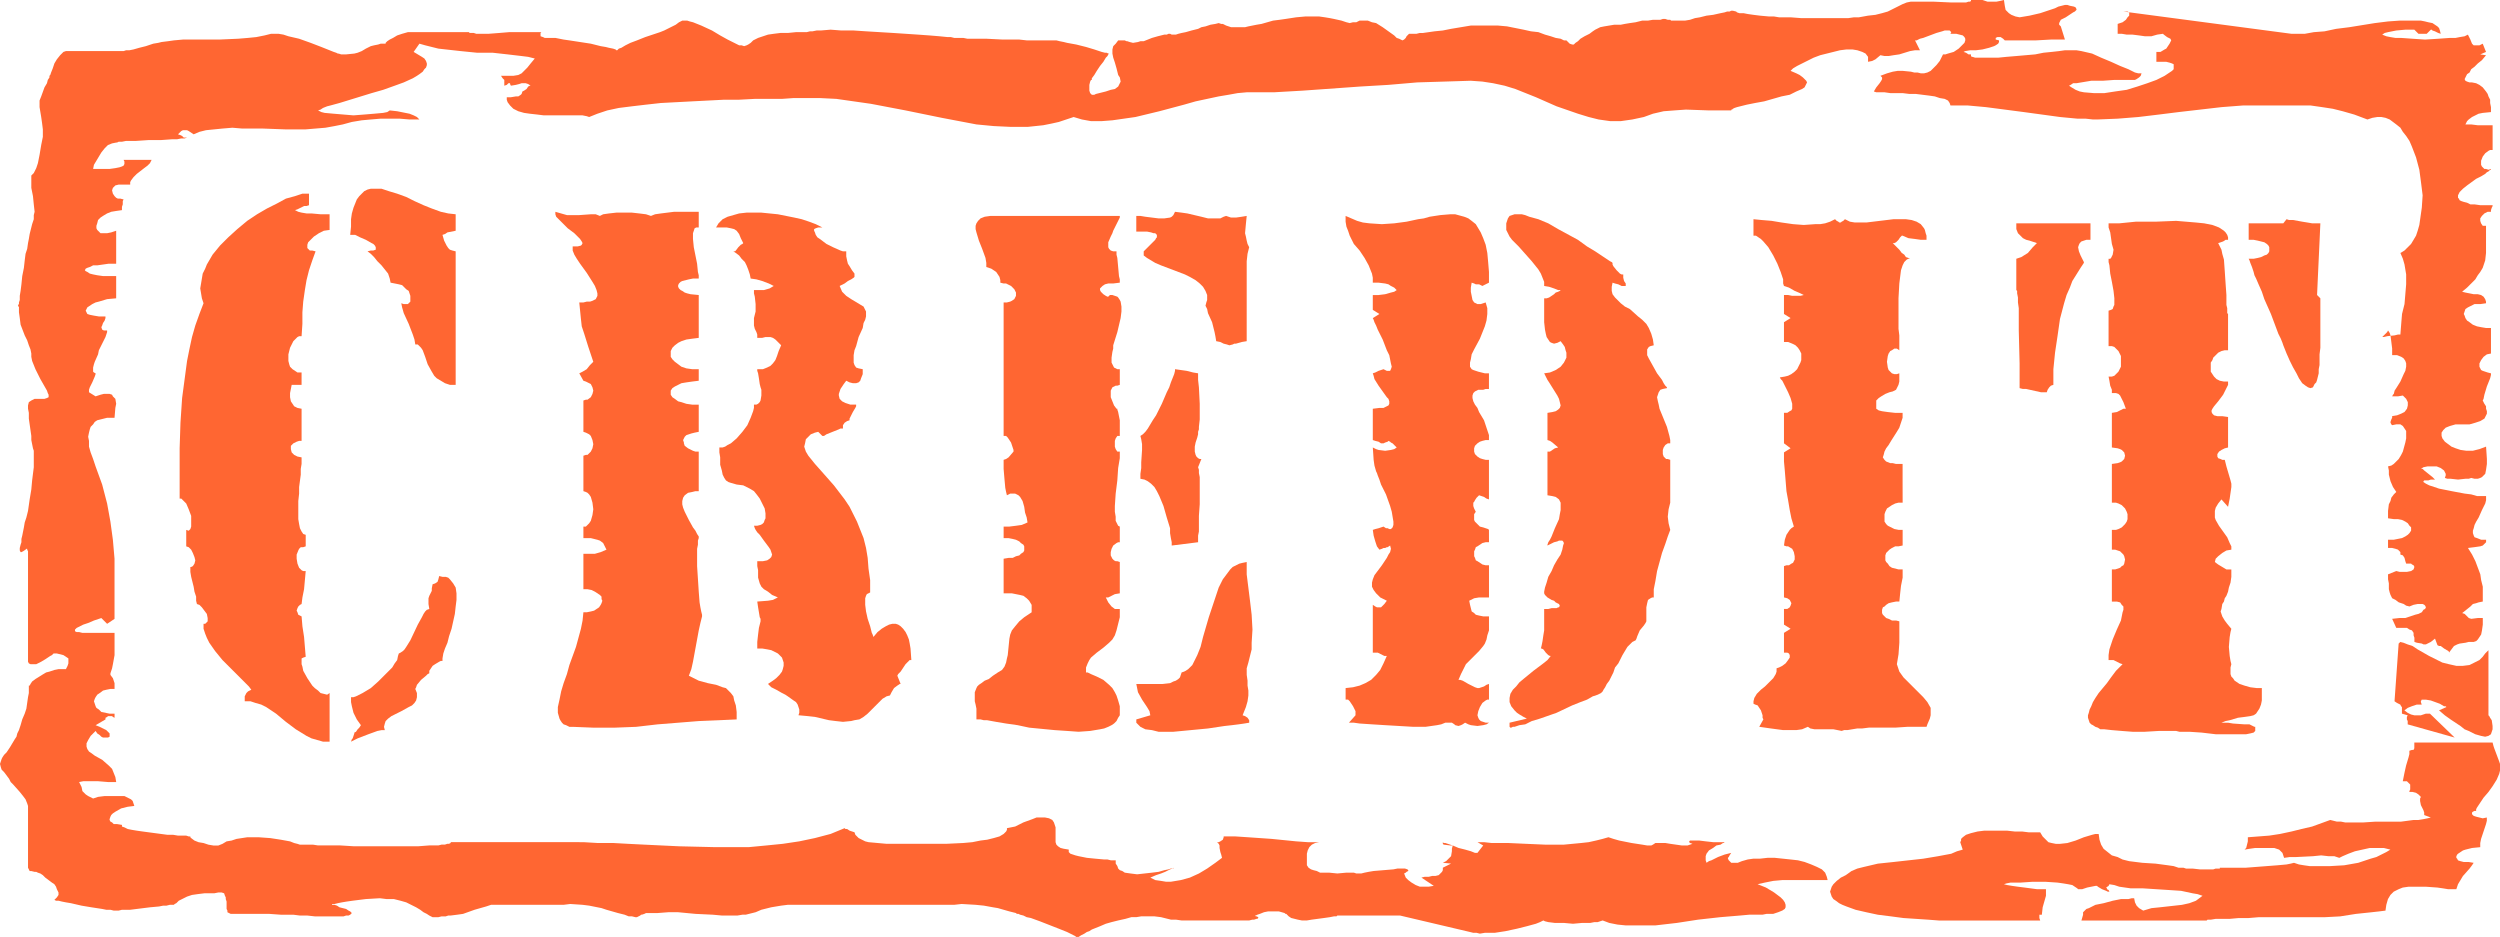 <?xml version="1.0" encoding="UTF-8" standalone="no"?>
<svg
   version="1.0"
   width="129.724mm"
   height="48.62mm"
   id="svg18"
   sodipodi:docname="Credit.wmf"
   xmlns:inkscape="http://www.inkscape.org/namespaces/inkscape"
   xmlns:sodipodi="http://sodipodi.sourceforge.net/DTD/sodipodi-0.dtd"
   xmlns="http://www.w3.org/2000/svg"
   xmlns:svg="http://www.w3.org/2000/svg">
  <sodipodi:namedview
     id="namedview18"
     pagecolor="#ffffff"
     bordercolor="#000000"
     borderopacity="0.25"
     inkscape:showpageshadow="2"
     inkscape:pageopacity="0.0"
     inkscape:pagecheckerboard="0"
     inkscape:deskcolor="#d1d1d1"
     inkscape:document-units="mm" />
  <defs
     id="defs1">
    <pattern
       id="WMFhbasepattern"
       patternUnits="userSpaceOnUse"
       width="6"
       height="6"
       x="0"
       y="0" />
  </defs>
  <path
     style="fill:#ff6632;fill-opacity:1;fill-rule:evenodd;stroke:none"
     d="m 459.913,161.294 -0.808,-0.162 h -0.808 l -0.646,-0.162 -0.646,-0.162 -1.778,0.646 -1.778,0.646 -2.101,0.485 -1.939,0.485 -2.262,0.485 -2.101,0.323 -2.101,0.162 -2.101,0.162 v 0.808 l -0.162,0.646 -0.162,0.646 -0.323,0.323 0.97,-0.162 1.131,-0.162 h 2.424 1.293 l 0.97,0.323 0.323,0.323 0.323,0.323 0.162,0.485 0.162,0.485 1.131,-0.162 h 1.293 l 3.232,-0.162 1.616,-0.162 1.454,0.162 h 1.131 l 0.485,0.162 0.485,0.162 0.323,-0.162 0.323,-0.162 1.131,-0.485 1.293,-0.485 2.909,-0.646 h 1.454 1.293 l 1.293,0.323 -0.808,0.485 -0.97,0.485 -0.97,0.485 -1.131,0.323 -2.424,0.808 -2.747,0.485 -2.747,0.162 h -2.747 -1.293 l -1.131,-0.162 -0.97,-0.162 -0.97,-0.323 -0.646,0.162 -0.808,0.162 -1.778,0.162 -2.101,0.162 -2.101,0.162 -2.101,0.162 h -2.101 -2.909 v 0.162 h -0.323 -0.485 l -0.485,0.162 h -2.586 l -1.454,-0.162 h -1.293 l -0.485,-0.162 h -0.485 -0.485 l -0.97,-0.323 -1.131,-0.162 -2.424,-0.323 -2.586,-0.162 -2.586,-0.323 -1.293,-0.323 -0.97,-0.485 -1.131,-0.323 -0.808,-0.646 -0.808,-0.646 -0.485,-0.808 -0.323,-0.97 -0.162,-1.131 h -0.646 l -0.646,0.162 -1.616,0.485 -1.616,0.646 -1.616,0.485 -1.454,0.162 h -0.808 l -0.808,-0.162 -0.646,-0.162 -0.485,-0.485 -0.646,-0.646 -0.485,-0.808 h -1.293 -0.97 l -1.293,-0.162 h -1.454 l -1.454,-0.162 h -3.07 -1.454 l -1.293,0.162 -1.293,0.323 -0.97,0.323 -0.646,0.485 -0.323,0.323 v 0.323 l -0.162,0.323 0.162,0.485 0.162,0.485 0.162,0.485 -1.131,0.323 -1.131,0.485 -2.586,0.485 -2.909,0.485 -2.909,0.323 -2.909,0.323 -3.07,0.323 -2.747,0.646 -1.293,0.323 -1.131,0.485 -1.131,0.808 -0.97,0.485 -0.808,0.646 -0.646,0.646 -0.323,0.485 -0.162,0.485 -0.162,0.485 0.162,0.485 0.162,0.485 0.323,0.485 0.485,0.323 0.646,0.485 0.646,0.323 0.808,0.323 1.778,0.646 2.101,0.485 2.262,0.485 2.586,0.323 2.424,0.323 2.424,0.162 2.424,0.162 2.101,0.162 h 1.939 17.938 l -0.162,-0.485 v -0.323 -0.162 -0.162 h 0.162 0.323 l 0.162,-1.455 0.323,-1.131 0.323,-1.131 v -1.293 h -0.808 -0.97 l -2.424,-0.323 -1.293,-0.162 -1.131,-0.162 -0.97,-0.162 -0.646,-0.162 0.485,-0.162 0.808,-0.162 h 0.808 1.131 l 2.424,-0.162 h 2.424 l 2.424,0.162 1.131,0.162 0.97,0.162 0.808,0.162 0.485,0.323 0.485,0.323 0.162,0.162 h 0.808 l 0.97,-0.323 0.808,-0.162 0.808,-0.162 h 0.323 l 0.162,0.162 0.808,0.485 0.808,0.323 0.323,0.162 h 0.323 l -0.162,-0.323 -0.323,-0.162 v -0.162 l -0.162,-0.162 0.485,-0.323 0.162,-0.323 0.97,0.162 0.97,0.323 2.262,0.323 h 2.424 l 5.01,0.323 2.424,0.162 2.262,0.485 0.97,0.162 0.97,0.323 -0.646,0.485 -0.646,0.485 -1.293,0.485 -1.454,0.323 -1.454,0.162 -2.909,0.323 -1.616,0.162 -1.616,0.485 -0.808,-0.485 -0.485,-0.485 -0.323,-0.646 -0.162,-0.808 h -0.485 l -0.646,0.162 h -1.454 l -1.616,0.323 -1.778,0.485 -1.616,0.323 -0.646,0.323 -0.646,0.323 -0.485,0.162 -0.323,0.323 -0.323,0.323 v 0.485 l -0.323,1.131 h 24.402 0.162 l 0.162,-0.162 h 0.162 0.485 l 0.97,-0.162 h 1.293 1.454 l 1.778,-0.162 h 1.939 l 1.939,-0.162 h 4.04 1.939 6.949 l 3.07,-0.162 3.07,-0.485 3.07,-0.323 1.454,-0.162 1.293,-0.162 0.162,-1.131 0.323,-1.131 0.485,-0.808 0.646,-0.646 0.97,-0.485 0.808,-0.323 1.131,-0.162 h 1.131 2.262 l 2.262,0.162 1.131,0.162 0.97,0.162 h 0.808 0.808 l 0.162,-0.485 0.162,-0.485 0.485,-0.808 0.485,-0.808 1.293,-1.455 0.485,-0.646 0.323,-0.485 -0.97,-0.162 h -0.97 l -0.646,-0.162 -0.485,-0.162 -0.162,-0.323 -0.162,-0.162 v -0.323 l 0.162,-0.323 0.162,-0.162 0.485,-0.323 0.485,-0.323 0.485,-0.162 1.293,-0.323 1.616,-0.162 v -0.808 l 0.162,-0.808 0.485,-1.455 0.485,-1.455 0.162,-0.646 v -0.646 l -0.808,0.162 -0.646,-0.162 -0.646,-0.162 -0.485,-0.162 -0.323,-0.323 v -0.323 l 0.162,-0.162 0.323,-0.162 h 0.323 v -0.323 l 0.162,-0.323 0.646,-0.97 0.646,-0.97 0.97,-1.131 0.808,-1.131 0.808,-1.293 0.485,-1.131 0.162,-0.646 v -0.646 -0.646 l -0.162,-0.485 -0.97,-2.586 -0.162,-0.485 -0.162,-0.646 h -15.352 v 0.97 0.162 l -0.162,0.323 h -0.323 l -0.485,0.162 v 0.646 l -0.162,0.646 -0.485,1.616 -0.323,1.455 -0.162,0.808 -0.162,0.808 h 0.808 l 0.323,0.323 0.323,0.323 v 0.323 0.646 l -0.162,0.323 v 0.162 h 0.646 l 0.646,0.162 0.485,0.323 0.485,0.485 -0.162,0.323 v 0.485 l 0.162,0.808 0.485,0.97 0.162,0.485 v 0.485 l 1.293,0.485 -0.646,0.162 -0.808,0.162 -0.97,0.162 h -0.97 l -2.424,0.323 h -2.424 -2.586 l -2.424,0.162 z"
     id="path1" />
  <path
     style="fill:#ff6632;fill-opacity:1;fill-rule:evenodd;stroke:none"
     d="m 488.031,140.284 v -12.768 l -0.646,0.646 -0.485,0.646 -0.646,0.646 -0.646,0.323 -0.646,0.323 -0.646,0.323 -1.293,0.162 h -1.293 l -1.454,-0.323 -1.293,-0.323 -1.293,-0.646 -1.293,-0.646 -2.262,-1.293 -0.97,-0.646 -0.97,-0.323 -0.808,-0.323 -0.646,-0.162 -0.162,0.162 -0.162,0.162 -0.808,11.313 0.485,0.323 0.646,0.323 0.162,0.323 0.162,0.162 v 1.293 l 1.131,0.323 -0.162,0.323 v 0.162 0.323 l 0.162,0.323 v 0.162 0.485 l 9.211,2.586 -4.848,-4.687 h -0.808 l -0.97,0.323 h -0.485 -0.323 -0.485 l -0.646,-0.162 -0.646,-0.323 -0.646,-0.485 0.646,-0.485 0.808,-0.323 0.97,-0.323 h 0.97 l -0.162,-0.485 v -0.162 l 0.162,-0.323 h 0.162 0.646 l 0.97,0.162 1.778,0.646 0.808,0.485 h 0.323 l 0.162,0.162 -1.454,0.646 1.131,0.97 1.131,0.808 0.97,0.646 0.97,0.646 0.808,0.646 0.808,0.323 0.646,0.323 0.646,0.323 1.131,0.323 0.808,0.162 0.646,-0.162 0.485,-0.323 0.162,-0.485 0.162,-0.485 v -0.646 l -0.162,-1.131 -0.323,-0.485 -0.162,-0.323 z"
     id="path2" />
  <path
     style="fill:#ff6632;fill-opacity:1;fill-rule:evenodd;stroke:none"
     d="m 386.547,0 v 0.162 l -0.162,0.162 h -0.323 l -0.485,0.162 h -0.646 -0.646 -1.616 l -3.555,-0.162 h -1.778 -1.454 -1.131 l -0.808,0.162 -0.808,0.323 -0.646,0.323 -0.646,0.323 -0.646,0.323 -0.97,0.485 -1.131,0.323 -1.293,0.323 -1.454,0.162 -1.778,0.323 h -0.97 l -1.131,0.162 h -1.131 -1.454 -4.686 -1.939 l -2.101,-0.162 h -2.262 l -0.97,-0.162 h -0.97 l -1.778,-0.162 -1.293,-0.162 -1.131,-0.162 -0.808,-0.162 h -0.808 l -0.485,-0.162 -0.162,-0.162 -0.646,-0.162 h -0.323 l -0.323,0.162 h -0.485 l -0.485,0.162 -0.808,0.162 -1.454,0.323 -1.293,0.162 -1.293,0.323 -0.97,0.162 -0.97,0.323 -0.97,0.162 h -1.616 -0.485 -0.323 -0.323 l -0.162,-0.162 h -0.162 -0.323 l -0.485,-0.162 h -0.485 l -0.485,0.162 h -0.646 -0.808 l -0.97,0.162 h -1.131 l -1.293,0.323 -1.131,0.162 -0.97,0.162 -0.808,0.162 h -0.646 -0.646 l -0.97,0.162 -0.97,0.162 -0.808,0.162 -0.97,0.485 -0.485,0.323 -0.646,0.485 -0.97,0.485 -0.808,0.485 -0.485,0.485 -0.485,0.323 -0.323,0.323 h -0.323 l -0.485,-0.162 -0.323,-0.323 -0.323,-0.323 h -0.485 l -0.646,-0.323 -0.97,-0.162 -0.97,-0.323 -1.131,-0.323 -1.293,-0.485 -1.454,-0.162 -1.454,-0.323 -1.616,-0.323 -1.616,-0.323 -1.778,-0.162 h -1.778 -1.778 -1.778 l -1.939,0.323 -1.939,0.323 -1.616,0.323 -1.616,0.162 -1.131,0.162 -1.131,0.162 h -0.646 l -0.646,0.162 h -1.293 -0.162 l -0.323,0.323 -0.162,0.162 -0.162,0.323 -0.323,0.323 -0.323,0.162 -0.323,-0.162 -0.323,-0.162 -0.485,-0.162 -0.485,-0.485 -1.131,-0.808 -1.131,-0.808 -1.293,-0.808 -0.808,-0.162 -0.808,-0.323 h -0.646 -0.97 l -0.646,0.323 h -0.646 l -0.646,0.162 -0.646,-0.162 -0.485,-0.162 -0.485,-0.162 -1.454,-0.323 -0.808,-0.162 -0.97,-0.162 -1.131,-0.162 h -1.293 -1.454 l -1.778,0.162 -2.101,0.323 -1.131,0.162 -1.293,0.162 -1.131,0.323 -1.131,0.323 -0.97,0.162 -0.808,0.162 -0.808,0.162 -0.646,0.162 h -1.131 -0.97 -0.646 l -0.485,-0.162 -0.485,-0.162 -0.323,-0.162 -0.323,-0.162 h -0.323 l -0.485,-0.162 -0.646,0.162 -0.97,0.162 -0.97,0.323 -0.808,0.162 -0.646,0.323 -1.293,0.323 -1.131,0.323 -0.808,0.162 -0.646,0.162 -0.485,0.162 h -0.808 l -0.323,-0.162 h -0.323 l -0.323,0.162 h -0.485 l -0.646,0.162 -0.646,0.162 -1.131,0.323 -0.808,0.323 -0.808,0.323 h -0.646 l -0.485,0.162 -0.97,0.162 -0.646,-0.162 -0.485,-0.162 h -0.162 l -0.323,-0.162 h -0.485 -0.808 l -0.485,0.646 -0.485,0.485 -0.162,0.646 v 0.808 l 0.162,0.808 0.323,0.97 0.323,1.131 0.323,1.293 0.323,0.485 0.162,0.808 -0.162,0.323 -0.323,0.646 -0.646,0.485 -0.808,0.162 -0.97,0.323 -1.939,0.485 -0.323,0.162 h -0.485 l -0.162,-0.162 -0.162,-0.162 -0.162,-0.485 v -0.646 -0.485 l 0.162,-0.646 0.162,-0.323 h 0.162 v 0 -0.162 -0.162 l 0.485,-0.646 0.485,-0.808 0.646,-0.97 0.646,-0.808 0.485,-0.808 0.323,-0.323 0.162,-0.323 v 0 l 0.162,-0.162 h -0.162 l -0.323,-0.162 h -0.323 l -0.646,-0.162 -1.454,-0.485 -1.616,-0.485 -1.939,-0.485 -1.778,-0.323 -0.646,-0.162 -0.808,-0.162 -0.646,-0.162 h -0.485 -1.454 -1.131 -1.293 -1.454 l -1.454,-0.162 h -3.232 l -3.232,-0.162 h -1.454 -1.293 -0.97 l -0.808,-0.162 h -0.646 -0.323 -0.323 -0.485 l -0.646,-0.162 h -0.646 l -1.616,-0.162 -1.939,-0.162 -2.262,-0.162 -2.424,-0.162 -2.424,-0.162 -5.333,-0.323 -2.424,-0.162 h -2.424 l -2.101,-0.162 -1.939,0.162 h -0.808 l -0.808,0.162 h -0.485 l -0.646,0.162 h -1.131 -0.97 l -1.616,0.162 h -1.454 l -1.293,0.162 -1.131,0.162 -0.97,0.323 -0.97,0.323 -0.97,0.485 -0.485,0.485 -0.485,0.323 -0.323,0.162 -0.485,0.162 -0.485,-0.162 h -0.485 l -0.97,-0.485 -1.293,-0.646 -1.454,-0.808 -1.616,-0.97 -2.101,-0.97 -0.808,-0.323 -0.808,-0.323 -0.646,-0.162 -0.485,-0.162 h -0.485 -0.485 l -0.646,0.323 -0.646,0.485 -0.97,0.485 -0.646,0.323 -0.646,0.323 -0.808,0.323 -0.97,0.323 -0.97,0.323 -0.97,0.323 -0.808,0.323 -0.808,0.323 -1.293,0.485 -0.97,0.485 -0.808,0.485 -0.485,0.162 -0.162,0.162 -0.162,0.162 h -0.162 l -0.162,-0.162 -0.485,-0.162 -0.808,-0.162 -0.646,-0.162 -0.97,-0.162 -1.939,-0.485 -4.202,-0.646 -1.131,-0.162 -0.808,-0.162 -0.808,-0.162 h -0.646 -0.485 -0.485 -0.485 l -0.323,-0.162 -0.485,-0.162 V 6.788 6.626 6.465 l 0.162,-0.162 v 0 h -1.778 -1.131 -1.616 -1.778 l -1.939,0.162 -2.101,0.162 h -2.424 l -0.485,-0.162 h -0.323 -0.162 -0.323 l -0.162,-0.162 h -0.162 -0.162 -1.293 -9.211 -1.131 l -1.131,0.323 -0.97,0.323 -0.808,0.485 -0.646,0.323 -0.485,0.323 -0.323,0.323 v 0.162 h -0.485 -0.485 l -0.485,0.162 -0.808,0.162 -0.646,0.162 -0.97,0.485 -0.808,0.485 -0.808,0.323 -0.646,0.162 -1.616,0.162 h -0.97 l -0.485,-0.162 v 0 h -0.162 L 65.933,10.344 65.448,10.182 64.64,9.859 63.832,9.535 63.024,9.212 60.923,8.404 58.661,7.596 56.56,7.111 55.59,6.788 54.621,6.626 H 53.813 53.166 L 51.874,6.95 50.258,7.273 48.642,7.434 46.702,7.596 42.986,7.758 H 39.592 36.845 35.875 L 34.098,7.919 32.966,8.081 31.674,8.242 31.027,8.404 30.058,8.566 28.603,9.051 27.31,9.374 26.179,9.697 25.371,9.859 h -0.646 l -0.485,0.162 h -0.323 -10.666 -0.323 l -0.485,0.162 -0.646,0.646 -0.646,0.808 -0.485,0.808 -0.323,0.97 -0.323,0.808 -0.162,0.485 -0.162,0.162 v 0 0.162 0.162 l -0.323,0.485 -0.162,0.646 -0.485,0.808 -0.646,1.778 -0.323,0.808 v 0.646 0.646 l 0.162,0.97 0.162,0.97 0.162,1.131 0.162,1.293 v 1.455 L 8.08,28.445 7.757,30.384 7.595,31.192 7.434,32 7.272,32.485 7.11,32.97 6.787,33.616 6.626,33.94 6.302,34.263 6.141,34.425 v 0.323 0.323 0.485 1.293 l 0.323,1.616 0.162,1.616 0.162,1.455 -0.162,0.646 v 0.808 L 6.302,43.96 5.979,45.253 5.818,45.899 5.656,46.869 5.494,47.677 5.333,48.809 5.01,49.778 4.848,51.071 4.686,52.526 4.363,54.142 4.202,55.758 4.04,57.051 3.878,58.021 v 0.808 l -0.162,0.485 v 0.323 L 3.555,59.798 v 0.323 h 0.162 v 1.131 l 0.162,1.131 0.162,1.293 0.808,2.101 0.485,0.97 0.323,0.97 0.323,0.808 0.162,0.808 v 0.646 l 0.162,0.808 0.323,0.808 0.323,0.808 0.485,0.97 0.485,0.97 0.646,1.131 0.646,1.131 0.162,0.485 0.162,0.323 v 0.485 L 9.211,78.061 8.726,78.223 H 7.434 6.787 l -0.646,0.323 -0.485,0.323 -0.162,0.646 v 0.646 l 0.162,0.808 v 1.131 l 0.162,1.131 0.162,1.131 0.162,1.131 v 0.808 l 0.162,0.808 0.162,0.808 0.162,0.485 v 0.646 2.586 l -0.162,1.293 -0.162,1.293 -0.162,1.778 -0.323,1.939 -0.323,2.263 -0.323,1.293 -0.323,0.97 -0.162,0.97 -0.162,0.808 -0.162,0.808 -0.162,0.646 v 0.646 l -0.162,0.485 -0.162,0.646 v 0.485 l 0.162,0.323 h 0.162 l 0.323,-0.162 0.485,-0.323 0.162,-0.162 H 5.333 v 0.162 l 0.162,0.323 v 9.374 6.465 5.495 0.323 l 0.162,0.323 0.323,0.162 h 0.323 0.323 0.485 l 0.97,-0.485 0.808,-0.485 0.97,-0.646 0.323,-0.162 0.162,-0.162 0.162,-0.162 h 0.162 0.162 0.323 l 0.646,0.162 0.646,0.162 0.485,0.323 0.485,0.323 v 0.323 0.323 0.323 l -0.162,0.485 -0.162,0.323 -0.162,0.323 h -0.323 -0.162 -0.485 -0.485 l -0.808,0.162 -0.97,0.323 -0.646,0.162 -0.808,0.485 -1.293,0.808 -0.646,0.485 -0.323,0.485 -0.162,0.323 H 5.656 v 0.808 0.646 l -0.162,0.808 -0.162,1.131 -0.162,1.131 -0.323,0.97 -0.485,1.131 -0.323,1.131 -0.323,0.97 -0.323,0.646 -0.162,0.646 -0.323,0.485 -0.485,0.808 -0.485,0.808 -0.646,0.97 -0.485,0.485 -0.323,0.485 -0.162,0.323 -0.162,0.485 L 0,149.819 l 0.162,0.646 0.162,0.485 0.485,0.485 0.485,0.646 0.485,0.646 0.323,0.646 0.485,0.485 1.293,1.455 0.646,0.808 0.485,0.646 0.323,0.808 0.162,0.485 v 10.667 0.646 0.485 0.323 l 0.162,0.323 0.162,0.323 H 6.141 l 0.646,0.162 h 0.323 l 0.323,0.162 0.485,0.162 0.485,0.323 0.485,0.485 0.646,0.485 0.646,0.485 0.485,0.323 0.323,0.485 0.162,0.485 0.323,0.646 v 0.485 l -0.323,0.485 -0.323,0.323 -0.162,0.162 v 0 0 l 0.323,0.162 h 0.485 l 0.646,0.162 0.808,0.162 0.97,0.162 2.101,0.485 1.939,0.323 2.101,0.323 0.808,0.162 h 0.808 l 0.646,0.162 h 0.485 0.485 l 0.646,-0.162 h 1.616 l 3.878,-0.485 1.778,-0.162 0.808,-0.162 h 0.646 l 0.646,-0.162 h 0.485 0.162 0.162 l 0.162,-0.162 0.323,-0.162 0.485,-0.485 0.646,-0.323 0.97,-0.485 0.97,-0.323 1.131,-0.162 1.293,-0.162 h 1.131 0.808 l 0.808,-0.162 h 0.646 l 0.485,0.162 0.162,0.485 0.162,0.323 v 0.323 l 0.162,0.485 v 0.646 0.485 0.323 l 0.162,0.323 v 0.323 l 0.323,0.162 0.323,0.162 h 0.485 5.333 1.778 l 2.262,0.162 h 2.424 l 1.293,0.162 h 1.454 l 1.454,0.162 h 1.293 3.717 0.646 l 0.485,-0.162 h 0.485 l 0.323,-0.162 0.162,-0.162 0.162,-0.162 -0.323,-0.323 -0.323,-0.162 -0.485,-0.323 -1.293,-0.323 -0.485,-0.323 -0.485,-0.162 h -0.485 v 0 -0.162 h 0.485 l 0.646,-0.162 0.808,-0.162 0.97,-0.162 1.131,-0.162 1.293,-0.162 1.293,-0.162 2.747,-0.162 1.293,0.162 h 1.454 l 1.293,0.323 1.131,0.323 0.97,0.485 0.97,0.485 0.808,0.485 0.646,0.485 0.646,0.323 0.485,0.323 0.646,0.323 h 0.646 0.485 l 0.646,-0.162 h 0.808 l 0.485,-0.162 H 88.395 l 1.293,-0.162 1.131,-0.162 2.262,-0.808 2.262,-0.646 0.97,-0.323 h 1.293 11.474 1.454 l 1.293,-0.162 2.424,0.162 1.293,0.162 1.616,0.323 0.808,0.162 0.97,0.323 1.131,0.323 1.131,0.323 1.293,0.323 0.808,0.323 h 0.646 l 0.646,0.162 h 0.323 l 0.323,-0.162 0.323,-0.162 0.162,-0.162 h 0.162 l 0.485,-0.162 0.323,-0.162 h 1.293 0.97 l 2.101,-0.162 h 1.939 l 3.394,0.323 3.394,0.162 1.778,0.162 h 2.101 0.97 l 0.97,-0.162 h 0.646 l 0.646,-0.162 1.293,-0.323 1.131,-0.485 1.293,-0.323 0.646,-0.162 0.97,-0.162 0.97,-0.162 1.293,-0.162 h 1.293 1.616 14.544 13.574 1.616 l 1.454,-0.162 2.747,0.162 1.616,0.162 1.778,0.323 0.97,0.162 1.131,0.323 1.131,0.323 1.293,0.323 0.162,0.162 h 0.323 l 0.323,0.162 0.646,0.162 0.646,0.323 0.808,0.162 1.778,0.646 3.717,1.455 1.616,0.646 0.646,0.323 0.646,0.323 0.323,0.162 0.162,0.162 h 0.485 l 0.485,-0.323 0.646,-0.323 0.485,-0.323 0.485,-0.162 0.485,-0.323 0.808,-0.323 0.808,-0.323 1.131,-0.485 1.131,-0.323 1.293,-0.323 1.454,-0.323 1.131,-0.323 h 0.97 l 0.97,-0.162 h 0.646 0.808 1.131 l 1.293,0.162 1.293,0.323 0.646,0.162 h 0.97 l 1.131,0.162 h 1.131 1.293 0.97 6.302 0.97 0.97 0.808 0.808 l 0.646,-0.162 h 0.323 l 0.485,-0.162 h 0.162 l 0.162,-0.162 v -0.162 l -0.323,-0.162 h -0.162 l -0.162,-0.162 h 0.162 l 0.323,-0.162 0.485,-0.162 0.808,-0.323 0.808,-0.162 h 0.97 1.131 l 1.131,0.323 0.162,0.162 h 0.162 l 0.485,0.485 0.485,0.323 0.646,0.162 0.646,0.162 0.808,0.162 h 0.97 l 0.97,-0.162 2.424,-0.323 1.131,-0.162 0.808,-0.162 h 0.485 l 0.162,-0.162 h 0.162 12.12 l 13.736,3.232 0.646,0.162 h 0.646 l 0.646,0.162 0.97,-0.162 h 1.939 l 2.101,-0.323 2.262,-0.485 1.939,-0.485 1.778,-0.485 0.808,-0.323 0.646,-0.323 0.323,0.162 0.646,0.162 1.293,0.162 h 1.778 l 1.778,0.162 1.778,-0.162 h 1.616 l 0.808,-0.162 h 0.646 l 0.485,-0.162 0.485,-0.162 1.293,0.485 1.616,0.323 1.616,0.162 h 1.778 1.939 2.101 l 4.202,-0.485 2.101,-0.323 2.101,-0.323 4.363,-0.485 1.939,-0.162 1.939,-0.162 1.778,-0.162 h 1.616 0.97 l 0.808,-0.162 h 1.293 l 0.97,-0.323 0.808,-0.323 0.485,-0.323 0.162,-0.323 v -0.485 l -0.162,-0.485 -0.323,-0.485 -0.485,-0.485 -0.646,-0.485 -0.646,-0.485 -1.616,-0.97 -1.616,-0.646 1.454,-0.323 1.616,-0.323 1.778,-0.162 h 5.494 1.778 1.616 l -0.162,-0.646 -0.323,-0.808 -0.646,-0.646 -0.97,-0.485 -1.131,-0.485 -1.293,-0.485 -1.293,-0.323 -1.454,-0.162 -3.07,-0.323 h -1.454 l -1.454,0.162 h -1.293 l -1.131,0.162 -1.131,0.323 -0.808,0.323 h -1.293 l -0.323,-0.323 -0.162,-0.162 -0.162,-0.323 v -0.162 l 0.162,-0.162 0.162,-0.323 0.323,-0.485 -0.646,0.162 -0.646,0.162 -1.293,0.485 -1.293,0.646 -0.485,0.162 -0.485,0.323 -0.162,-0.485 v -0.485 -0.323 l 0.162,-0.485 0.485,-0.646 0.808,-0.485 0.646,-0.485 0.808,-0.162 0.485,-0.323 h 0.162 l 0.162,-0.162 h -0.485 -0.485 -1.293 l -1.454,-0.162 -1.293,-0.162 h -1.616 -0.162 l -0.162,0.162 v 0.162 l 0.162,0.162 0.485,0.162 -0.97,0.323 h -1.131 l -2.262,-0.323 -0.97,-0.162 h -0.97 -0.97 l -0.485,0.323 -0.323,0.162 h -0.808 l -0.97,-0.162 -2.101,-0.323 -2.424,-0.485 -1.131,-0.323 -0.97,-0.323 -1.131,0.323 -1.293,0.323 -1.454,0.323 -1.454,0.162 -3.394,0.323 h -3.717 l -3.717,-0.162 -3.555,-0.162 h -1.616 -1.616 l -1.454,-0.162 h -1.293 l 1.131,0.646 -1.131,1.455 h -0.162 -0.323 l -0.808,-0.323 -1.131,-0.323 -1.293,-0.323 -1.131,-0.485 -0.97,-0.323 -0.485,-0.162 h -0.323 l -0.162,-0.162 v 0 0.323 0 l 0.162,0.162 1.293,0.162 h 0.323 0.162 l -0.162,0.646 v 0.485 l -0.162,0.97 -0.323,0.323 -0.323,0.323 -0.323,0.323 -0.646,0.323 1.616,0.162 -1.616,0.808 v 0.485 l -0.162,0.323 -0.323,0.323 -0.323,0.323 -0.646,0.162 h -0.646 l -0.646,0.162 h -0.808 l -0.646,0.162 2.424,1.616 -0.97,0.162 h -0.808 -0.97 l -0.808,-0.323 -0.808,-0.485 -0.646,-0.485 -0.485,-0.485 -0.323,-0.808 0.323,-0.162 0.162,-0.162 0.323,-0.162 v -0.162 l -0.162,-0.162 -0.485,-0.162 h -1.454 l -0.808,0.162 -3.878,0.323 -0.97,0.162 -0.808,0.162 -0.646,0.162 h -0.485 -0.485 l -0.485,-0.162 h -1.454 l -1.778,0.162 -1.616,-0.162 h -1.778 l -0.646,-0.323 -0.646,-0.162 -0.485,-0.162 -0.485,-0.323 -0.323,-0.485 v -0.485 -0.485 -0.646 -0.646 l 0.162,-0.646 0.323,-0.646 0.485,-0.485 0.646,-0.323 0.808,-0.162 h -2.262 l -2.262,-0.162 -4.848,-0.485 -4.686,-0.323 -2.424,-0.162 h -2.262 v 0.162 l -0.162,0.485 -0.485,0.323 -0.323,0.162 h -0.323 l 0.323,0.323 0.162,0.323 v 0.485 l 0.162,0.808 0.162,0.485 0.162,0.646 -1.293,0.97 -1.616,1.131 -1.616,0.97 -1.778,0.808 -1.778,0.485 -0.97,0.162 -0.97,0.162 h -0.97 l -0.97,-0.162 -1.131,-0.162 -0.97,-0.485 1.131,-0.485 0.97,-0.323 0.808,-0.323 0.646,-0.323 0.323,-0.162 0.485,-0.162 h 0.162 v -0.162 l -0.162,0.162 v 0 h -0.323 l -0.485,0.162 -0.808,0.162 -1.131,0.323 -1.293,0.162 -1.454,0.162 -1.454,0.162 -1.293,-0.162 -1.131,-0.162 -0.485,-0.323 -0.485,-0.162 -0.323,-0.323 -0.162,-0.485 -0.323,-0.485 v -0.646 h -0.97 l -0.646,-0.162 h -0.646 l -1.778,-0.162 -1.616,-0.162 -1.616,-0.323 -0.646,-0.162 -0.485,-0.162 -0.485,-0.162 -0.323,-0.323 v -0.323 -0.162 l -0.97,-0.162 -0.646,-0.162 -0.485,-0.323 -0.323,-0.323 -0.162,-0.485 v -0.646 -1.131 -1.131 l -0.162,-0.485 -0.162,-0.485 -0.323,-0.485 -0.646,-0.323 -0.808,-0.162 h -1.131 -0.485 l -0.808,0.323 -1.778,0.646 -1.616,0.808 -0.808,0.162 -0.808,0.162 v 0.323 l -0.162,0.323 -0.485,0.485 -0.808,0.485 -1.131,0.323 -1.293,0.323 -1.293,0.162 -1.616,0.323 -1.778,0.162 -3.394,0.162 h -1.616 -5.979 -4.04 l -1.778,-0.162 -1.778,-0.162 -0.646,-0.162 -0.646,-0.323 -0.646,-0.323 -0.323,-0.323 -0.323,-0.323 -0.162,-0.485 -0.485,-0.162 -0.485,-0.162 -0.485,-0.323 h -0.323 l -0.162,-0.162 -2.747,1.131 -3.07,0.808 -3.07,0.646 -3.232,0.485 -3.232,0.323 -3.394,0.323 h -3.394 -3.555 l -6.787,-0.162 -6.787,-0.323 -3.232,-0.162 -2.909,-0.162 h -3.07 l -2.747,-0.162 H 88.395 v 0.162 l -0.323,0.162 h -0.323 l -0.485,0.162 h -0.646 l -0.646,0.162 h -0.808 -0.97 l -2.101,0.162 H 79.669 74.659 69.326 l -2.586,-0.162 H 64.478 62.378 L 61.408,165.658 h -0.808 -0.646 -0.646 -0.485 l -0.485,-0.162 -0.646,-0.162 -0.808,-0.323 -1.778,-0.323 -2.101,-0.323 -2.262,-0.162 h -2.262 l -2.101,0.323 -0.97,0.323 -0.97,0.162 -0.808,0.485 -0.808,0.323 v 0 h -0.323 -0.646 l -0.97,-0.162 -0.97,-0.323 -0.97,-0.162 -0.808,-0.323 -0.646,-0.485 -0.162,-0.162 v -0.162 h -0.323 l -0.485,-0.162 H 35.875 34.906 l -0.97,-0.162 h -1.131 l -2.424,-0.323 -2.424,-0.323 -1.131,-0.162 -0.97,-0.162 -0.808,-0.162 -0.646,-0.323 -0.485,-0.162 v -0.323 l -0.97,-0.162 h -0.646 l -0.323,-0.323 -0.323,-0.162 -0.162,-0.323 v -0.162 l 0.162,-0.485 0.162,-0.323 0.323,-0.323 0.485,-0.323 1.131,-0.646 1.293,-0.323 1.293,-0.162 -0.162,-0.485 -0.162,-0.485 -0.323,-0.323 -0.323,-0.162 -0.97,-0.485 h -1.131 -1.454 -1.293 l -1.293,0.162 -0.97,0.323 -0.97,-0.485 -0.485,-0.323 -0.323,-0.323 -0.323,-0.323 -0.162,-0.808 -0.162,-0.323 -0.323,-0.646 0.808,-0.162 h 0.808 2.101 l 1.939,0.162 h 0.808 0.808 l -0.162,-0.97 -0.323,-0.808 -0.323,-0.808 -0.646,-0.646 -1.293,-1.131 -1.454,-0.808 -0.646,-0.485 -0.485,-0.323 -0.323,-0.485 -0.162,-0.485 v -0.646 l 0.323,-0.646 0.485,-0.808 0.485,-0.485 0.485,-0.485 0.323,0.485 0.485,0.323 0.323,0.323 0.323,0.162 h 0.485 0.323 0.162 l 0.323,-0.162 v -0.162 -0.323 -0.162 l -0.323,-0.323 -0.323,-0.323 -0.646,-0.323 -0.646,-0.323 -0.808,-0.323 1.939,-1.131 v -0.323 l 0.323,-0.162 0.162,-0.162 h 0.808 l 0.162,0.162 0.323,0.162 v 0.323 -1.131 h -0.97 l -0.808,-0.162 -0.808,-0.162 -0.485,-0.485 -0.485,-0.323 -0.162,-0.323 -0.162,-0.485 -0.162,-0.485 0.162,-0.485 0.162,-0.323 0.323,-0.485 0.485,-0.323 0.646,-0.485 0.646,-0.162 0.808,-0.162 h 0.808 v -1.131 l -0.323,-0.97 -0.485,-0.646 v -0.162 -0.162 l 0.323,-0.97 0.162,-0.808 0.323,-1.778 v -4.364 H 19.392 18.099 17.13 16.16 l -0.646,-0.162 h -0.485 l -0.323,-0.162 v -0.162 -0.162 l 0.323,-0.323 0.646,-0.323 0.646,-0.323 0.97,-0.323 1.131,-0.485 1.454,-0.485 1.131,1.131 1.454,-0.97 v -8.081 -3.717 l -0.323,-3.717 -0.485,-3.556 -0.646,-3.556 -0.97,-3.717 -0.646,-1.778 -0.646,-1.778 -0.485,-1.455 -0.485,-1.293 -0.323,-1.131 v -1.131 l -0.162,-0.808 0.162,-0.808 0.162,-0.646 0.162,-0.485 0.485,-0.485 0.323,-0.485 0.485,-0.323 0.646,-0.162 1.293,-0.323 h 1.454 l 0.162,-1.939 0.162,-0.808 -0.162,-0.97 -0.485,-0.485 -0.162,-0.323 -0.485,-0.162 h -0.485 -0.646 l -0.646,0.162 -0.97,0.323 -1.293,-0.808 v -0.485 l 0.162,-0.485 0.485,-0.97 0.485,-1.131 0.162,-0.485 V 73.213 L 18.422,73.051 18.261,72.89 V 72.405 72.081 l 0.162,-0.646 0.162,-0.485 0.646,-1.455 0.162,-0.808 0.323,-0.646 0.646,-1.293 0.323,-0.646 0.162,-0.485 0.162,-0.485 v -0.323 h -0.323 -0.323 l -0.323,-0.162 -0.162,-0.485 0.162,-0.323 0.162,-0.485 0.323,-0.485 0.162,-0.485 v -0.323 h -1.293 l -0.97,-0.162 -0.808,-0.162 -0.485,-0.162 -0.162,-0.323 -0.162,-0.323 0.162,-0.323 0.162,-0.323 0.485,-0.323 0.485,-0.323 0.646,-0.323 0.646,-0.162 1.616,-0.485 1.778,-0.162 v -4.364 h -1.454 -1.131 l -1.131,-0.162 -0.808,-0.162 -0.646,-0.162 -0.485,-0.323 -0.323,-0.162 -0.162,-0.162 0.162,-0.323 0.323,-0.162 0.485,-0.162 0.646,-0.323 h 0.808 l 1.131,-0.162 1.131,-0.162 h 1.454 v -6.465 l -0.97,0.323 -0.808,0.162 h -0.646 -0.646 l -0.323,-0.323 -0.323,-0.323 -0.162,-0.323 v -0.485 l 0.162,-0.485 0.162,-0.646 0.485,-0.485 0.485,-0.323 0.808,-0.485 0.808,-0.323 0.97,-0.162 1.131,-0.162 v -0.646 l 0.162,-0.485 v -0.646 l 0.162,-0.323 -0.646,-0.162 h -0.485 l -0.323,-0.162 -0.323,-0.323 -0.323,-0.485 -0.162,-0.646 0.162,-0.485 0.485,-0.485 0.646,-0.162 h 0.485 0.485 1.293 v -0.485 l 0.162,-0.323 0.485,-0.646 0.646,-0.646 1.454,-1.131 0.646,-0.485 0.485,-0.485 0.162,-0.323 0.162,-0.323 h -5.494 l 0.162,0.323 v 0.323 0.162 l -0.162,0.323 -0.323,0.162 -0.485,0.162 -0.808,0.162 -1.131,0.162 H 20.362 19.23 18.261 l 0.162,-0.808 0.485,-0.808 0.485,-0.808 0.485,-0.808 0.646,-0.808 0.646,-0.646 0.808,-0.323 0.808,-0.162 h 0.162 l 0.323,-0.162 h 0.646 l 0.808,-0.162 h 0.97 0.97 l 2.424,-0.162 h 2.424 l 2.262,-0.162 h 0.97 l 0.808,-0.162 h 0.646 l 0.485,-0.162 h -0.646 l -0.323,-0.323 -0.323,-0.162 -0.485,-0.162 0.323,-0.323 0.323,-0.323 0.323,-0.162 h 0.808 l 0.323,0.162 0.485,0.323 0.485,0.323 1.131,-0.485 1.293,-0.323 1.616,-0.162 1.616,-0.162 1.939,-0.162 1.939,0.162 h 4.04 l 4.363,0.162 h 4.04 l 1.939,-0.162 1.939,-0.162 1.778,-0.323 1.616,-0.323 1.778,-0.485 1.939,-0.323 1.778,-0.162 1.939,-0.162 h 3.717 l 1.939,0.162 h 1.939 l -0.485,-0.485 -0.646,-0.323 -0.808,-0.323 -0.808,-0.162 -1.616,-0.323 -1.454,-0.162 -0.485,0.323 -0.808,0.162 -1.778,0.162 -1.939,0.162 -2.101,0.162 -1.939,-0.162 -1.939,-0.162 -1.778,-0.162 -0.646,-0.162 -0.646,-0.323 0.485,-0.162 0.485,-0.323 0.808,-0.323 0.646,-0.162 1.778,-0.485 2.101,-0.646 4.202,-1.293 2.262,-0.646 2.262,-0.808 1.778,-0.646 1.778,-0.808 0.808,-0.485 0.485,-0.323 0.646,-0.485 0.323,-0.485 0.323,-0.323 0.162,-0.485 v -0.323 l -0.162,-0.485 -0.323,-0.485 -0.485,-0.323 -0.808,-0.485 -0.808,-0.485 1.131,-1.616 1.131,0.323 1.293,0.323 1.293,0.323 1.454,0.162 2.909,0.323 3.232,0.323 h 3.07 l 2.909,0.323 2.747,0.323 1.293,0.162 1.293,0.323 -0.808,0.97 -0.646,0.808 -0.646,0.646 -0.485,0.485 -0.646,0.323 -0.97,0.162 h -0.97 -1.454 l 0.323,0.485 0.323,0.323 v 0.485 0.646 l 0.485,-0.162 0.162,-0.162 0.162,-0.162 h 0.162 0.162 v 0.162 l 0.162,0.323 0.97,-0.162 0.646,-0.162 0.485,-0.162 h 0.485 0.323 l 0.485,0.162 0.485,0.323 h -0.162 l -0.323,0.162 -0.323,0.485 -0.485,0.323 -0.323,0.162 -0.162,0.485 -0.162,0.162 -0.485,0.323 h -0.485 l -0.97,0.162 h -0.808 v 0.485 l 0.162,0.485 0.485,0.646 0.646,0.646 0.97,0.485 1.131,0.323 1.131,0.162 1.454,0.162 1.293,0.162 h 6.626 0.97 l 0.808,0.162 0.485,0.162 0.808,-0.323 0.808,-0.323 1.939,-0.646 2.262,-0.485 2.586,-0.323 2.747,-0.323 2.909,-0.323 6.141,-0.323 6.302,-0.323 h 2.909 l 3.07,-0.162 h 2.747 2.586 l 2.262,-0.162 h 1.939 3.232 l 3.232,0.162 3.394,0.485 3.394,0.485 6.787,1.293 7.11,1.455 3.394,0.646 3.394,0.646 3.394,0.323 3.394,0.162 h 3.232 l 3.07,-0.323 1.616,-0.323 1.454,-0.323 1.454,-0.485 1.454,-0.485 1.616,0.485 1.778,0.323 h 2.101 l 2.101,-0.162 2.262,-0.323 2.262,-0.323 4.686,-1.131 4.848,-1.293 2.262,-0.646 2.262,-0.485 2.262,-0.485 1.939,-0.323 1.778,-0.323 1.778,-0.162 h 5.333 l 5.656,-0.323 11.312,-0.808 5.494,-0.323 5.656,-0.485 5.333,-0.162 5.171,-0.162 2.262,0.162 2.101,0.323 2.262,0.485 2.101,0.646 4.04,1.616 4.04,1.778 4.202,1.455 2.101,0.646 1.939,0.485 2.262,0.323 h 2.101 l 2.262,-0.323 2.262,-0.485 1.778,-0.646 2.101,-0.485 2.101,-0.162 2.262,-0.162 4.525,0.162 h 2.262 2.101 v -0.162 h 0.162 l 0.162,-0.162 0.323,-0.162 0.485,-0.162 0.646,-0.162 1.293,-0.323 1.616,-0.323 1.778,-0.323 3.394,-0.97 1.616,-0.323 1.293,-0.646 1.131,-0.485 0.485,-0.323 0.162,-0.323 0.162,-0.323 0.162,-0.323 -0.162,-0.323 -0.323,-0.323 -0.323,-0.323 -0.646,-0.485 -0.646,-0.323 -1.131,-0.485 0.485,-0.485 0.808,-0.485 0.97,-0.485 0.97,-0.485 1.293,-0.646 1.293,-0.485 2.586,-0.646 1.293,-0.323 1.293,-0.162 h 1.131 l 0.97,0.162 0.97,0.323 0.646,0.323 0.485,0.646 v 0.485 0.485 l 0.808,-0.162 0.646,-0.323 0.97,-0.808 0.808,0.162 h 0.808 l 0.97,-0.162 1.131,-0.162 2.101,-0.646 0.97,-0.162 h 0.97 l -0.97,-1.939 h 0.323 l 0.323,-0.162 0.323,-0.162 0.646,-0.162 2.586,-0.97 1.131,-0.323 0.485,-0.162 h 0.485 0.485 l 0.162,0.162 0.162,0.162 -0.162,0.323 h 1.131 l 0.646,0.162 0.646,0.162 0.323,0.323 0.162,0.323 v 0.323 l -0.162,0.485 -0.323,0.323 -0.808,0.808 -0.97,0.646 -1.131,0.323 -0.485,0.162 h -0.485 l -0.646,1.293 -0.646,0.808 -0.646,0.646 -0.485,0.485 -0.646,0.323 -0.646,0.162 h -0.646 l -0.646,-0.162 h -0.646 l -0.646,-0.162 -1.616,-0.162 h -0.97 l -0.97,0.162 -1.131,0.323 -1.293,0.485 0.323,0.323 v 0.323 l -0.162,0.323 -0.323,0.485 -0.646,0.808 -0.485,0.808 0.485,0.162 h 0.808 0.808 l 1.131,0.162 h 2.424 l 1.293,0.162 h 1.293 l 2.586,0.323 1.131,0.162 0.97,0.323 0.97,0.162 0.646,0.323 0.323,0.485 0.162,0.485 h 3.394 l 3.555,0.323 7.434,0.97 3.555,0.485 3.555,0.485 3.394,0.323 h 1.616 l 1.454,0.162 h 0.808 l 4.04,-0.162 4.04,-0.323 4.04,-0.485 3.878,-0.485 4.202,-0.485 4.202,-0.485 4.202,-0.323 h 4.363 5.01 1.293 2.586 l 2.262,0.323 2.101,0.323 1.939,0.485 2.262,0.646 1.293,0.485 1.293,0.485 0.97,-0.323 0.97,-0.162 h 0.808 l 0.808,0.162 0.808,0.323 0.646,0.485 0.646,0.485 0.808,0.646 0.485,0.808 0.646,0.808 0.646,0.97 0.485,1.131 0.808,2.101 0.646,2.424 0.323,2.424 0.323,2.586 -0.162,2.424 -0.323,2.263 -0.162,1.131 -0.323,1.131 -0.323,0.97 -0.485,0.808 -0.485,0.808 -0.646,0.646 -0.646,0.646 -0.808,0.485 0.485,1.131 0.323,1.131 0.162,0.97 0.162,0.97 v 1.939 l -0.162,1.939 -0.162,1.939 -0.485,1.939 -0.162,1.939 -0.162,2.101 v 0 0 h -0.485 l -0.646,0.162 -1.454,0.162 -0.646,0.162 h -0.323 v 0 l 0.323,-0.323 0.646,-0.646 0.162,-0.323 0.323,0.485 0.162,0.485 0.162,1.293 0.162,1.293 v 1.293 h 0.97 l 0.808,0.323 0.485,0.323 0.323,0.485 0.162,0.485 v 0.646 l -0.162,0.808 -0.323,0.646 -0.646,1.455 -0.808,1.293 -0.323,0.485 -0.162,0.646 -0.162,0.162 -0.162,0.323 h 1.131 l 0.97,-0.162 0.646,0.646 0.323,0.646 v 0.646 l -0.162,0.646 -0.485,0.646 -0.646,0.323 -0.808,0.323 -0.97,0.162 v 0.323 l -0.162,0.323 -0.162,0.485 v 0.162 l 0.162,0.323 0.162,0.162 0.808,-0.162 h 0.808 l 0.485,0.323 0.323,0.485 0.323,0.485 v 0.646 0.808 l -0.162,0.808 -0.485,1.778 -0.323,0.646 -0.485,0.808 -0.485,0.485 -0.485,0.485 -0.485,0.323 -0.646,0.162 0.162,0.808 v 0.808 l 0.323,1.293 0.485,1.131 0.646,0.97 -0.485,0.485 -0.485,0.646 -0.162,0.646 -0.323,0.646 -0.162,1.293 v 1.455 l 1.131,0.162 h 0.808 l 0.808,0.162 0.646,0.323 0.485,0.323 0.323,0.485 0.323,0.323 v 0.323 0.323 l -0.323,0.485 -0.323,0.323 -0.485,0.323 -0.646,0.323 -0.808,0.162 -0.808,0.162 h -1.131 v 1.616 h 0.808 l 0.646,0.162 0.485,0.162 0.323,0.323 0.162,0.162 v 0.485 l 0.485,0.162 0.323,0.485 0.162,0.646 0.162,0.485 h 0.485 0.485 l 0.162,0.162 0.323,0.162 0.162,0.323 -0.162,0.485 -0.485,0.323 -0.808,0.162 h -0.97 -0.485 l -0.646,-0.162 -1.616,0.646 v 0.97 l 0.162,0.808 v 0.646 0.485 l 0.162,0.646 0.162,0.485 0.323,0.646 0.646,0.323 0.646,0.485 0.97,0.323 0.485,0.323 0.646,0.162 0.808,-0.323 0.808,-0.162 h 0.646 0.323 l 0.323,0.162 0.162,0.162 0.162,0.323 -0.162,0.323 -0.323,0.162 -0.323,0.485 -0.646,0.323 -0.646,0.162 -0.97,0.323 -0.97,0.323 h -1.131 l -1.454,0.162 0.808,1.778 h 1.131 0.97 l 0.485,0.323 0.485,0.162 0.323,0.485 v 0.485 l 0.162,0.485 v 0.808 l 0.485,0.162 0.97,0.162 0.323,0.162 h 0.485 l 0.323,-0.162 0.646,-0.323 0.808,-0.646 0.485,1.293 0.323,0.162 h 0.323 l 0.646,0.485 0.808,0.485 0.162,0.162 v 0.162 l 0.485,-0.646 0.485,-0.646 0.646,-0.323 0.485,-0.162 1.131,-0.162 0.646,-0.162 h 0.485 0.485 l 0.485,-0.162 0.323,-0.323 0.323,-0.485 0.323,-0.485 0.162,-0.808 0.162,-1.131 v -1.293 h -0.97 l -1.293,0.162 -0.485,-0.162 -0.323,-0.323 -0.485,-0.485 -0.485,-0.162 0.808,-0.646 0.808,-0.646 0.485,-0.485 0.646,-0.162 0.485,-0.162 0.808,-0.162 v -1.455 -1.455 l -0.323,-1.293 -0.162,-1.131 -0.485,-1.293 -0.485,-1.293 -0.646,-1.293 -0.808,-1.293 1.293,-0.162 1.131,-0.162 0.485,-0.162 0.323,-0.323 0.323,-0.323 v -0.485 h -0.97 l -0.808,-0.323 -0.485,-0.162 -0.162,-0.323 -0.162,-0.485 v -0.485 l 0.162,-0.485 0.162,-0.646 0.323,-0.646 0.485,-0.808 0.646,-1.455 0.646,-1.293 0.162,-0.646 v -0.808 h -0.808 -0.97 l -1.131,-0.323 -1.293,-0.162 -2.586,-0.485 -2.424,-0.485 -0.97,-0.323 -0.97,-0.323 -0.646,-0.323 -0.485,-0.323 v -0.162 l 0.162,-0.162 h 0.162 0.323 0.323 l 0.485,-0.162 h 0.808 l -0.162,-0.162 -0.323,-0.323 -0.808,-0.646 -0.808,-0.646 -0.323,-0.323 h -0.323 l 0.485,-0.323 0.808,-0.162 h 0.97 0.808 l 0.808,0.323 0.646,0.485 0.162,0.323 0.162,0.323 v 0.323 l -0.162,0.485 0.485,0.162 h 0.646 l 1.454,0.162 1.454,-0.162 h 0.646 l 0.485,-0.162 0.646,0.162 h 0.646 l 0.485,-0.162 0.323,-0.162 0.323,-0.323 0.323,-0.323 0.162,-0.808 0.162,-1.131 v -0.97 l -0.162,-2.424 -1.293,0.485 -1.293,0.323 h -1.293 l -1.131,-0.162 -0.97,-0.323 -0.808,-0.323 -0.646,-0.485 -0.646,-0.485 -0.485,-0.646 -0.162,-0.485 v -0.646 l 0.323,-0.485 0.485,-0.485 0.808,-0.323 1.131,-0.323 h 0.485 0.808 1.454 l 1.131,-0.323 0.97,-0.323 0.808,-0.485 0.323,-0.646 0.162,-0.323 v -0.485 l -0.162,-0.485 V 79.677 l -0.323,-0.485 -0.323,-0.646 0.162,-0.323 0.162,-0.808 0.485,-1.616 0.323,-0.808 0.323,-0.808 0.162,-0.646 v -0.323 l -0.646,-0.162 -0.485,-0.162 -0.485,-0.162 -0.323,-0.162 -0.162,-0.323 -0.162,-0.323 v -0.646 l 0.323,-0.646 0.485,-0.646 0.646,-0.485 0.808,-0.162 v 0 -5.01 h -0.97 l -0.97,-0.162 -0.808,-0.162 -0.808,-0.323 -0.646,-0.485 -0.485,-0.323 -0.323,-0.485 -0.162,-0.485 -0.162,-0.323 0.162,-0.485 0.162,-0.485 0.485,-0.323 0.646,-0.323 0.646,-0.323 h 1.131 l 1.131,-0.162 v -0.323 l -0.162,-0.485 -0.323,-0.485 -0.485,-0.323 -0.646,-0.162 h -0.808 l -0.808,-0.162 -0.808,-0.162 -0.646,-0.162 0.97,-0.808 0.808,-0.808 0.808,-0.808 0.485,-0.808 0.485,-0.646 0.485,-0.808 0.485,-1.455 0.162,-1.455 v -1.616 -1.778 -1.939 h -0.646 l -0.323,-0.485 -0.162,-0.485 v -0.485 l 0.323,-0.485 0.485,-0.485 0.646,-0.323 h 0.646 v -0.323 l 0.162,-0.485 0.162,-0.323 v -0.162 h -1.293 -1.131 l -1.131,-0.162 h -0.808 l -0.646,-0.323 -0.646,-0.162 -0.485,-0.162 -0.323,-0.162 -0.162,-0.323 -0.162,-0.162 v -0.323 -0.162 l 0.323,-0.646 0.646,-0.646 0.808,-0.646 1.778,-1.293 0.97,-0.485 0.808,-0.485 0.323,-0.323 0.323,-0.162 0.323,-0.323 h 0.162 v -0.162 l -0.485,0.162 -0.485,-0.162 h -0.323 l -0.323,-0.323 -0.162,-0.162 -0.162,-0.323 v -0.808 l 0.323,-0.808 0.485,-0.646 0.646,-0.485 0.323,-0.162 h 0.485 V 24.566 h -2.909 l -1.293,-0.162 h -0.646 -0.485 l 0.323,-0.646 0.323,-0.323 0.646,-0.485 1.293,-0.646 0.808,-0.162 1.616,-0.162 v -0.97 l -0.162,-0.808 v -0.646 l -0.323,-0.646 -0.162,-0.485 -0.323,-0.485 -0.646,-0.808 -0.646,-0.485 -0.646,-0.323 -0.808,-0.162 h -0.485 l -0.485,-0.162 -0.323,-0.162 -0.162,-0.323 0.162,-0.323 0.162,-0.323 0.162,-0.323 0.485,-0.323 0.323,-0.646 0.646,-0.485 0.646,-0.646 0.808,-0.646 0.808,-0.97 -1.131,-0.162 1.131,-0.485 -0.646,-1.616 -0.646,0.323 h -0.646 -0.485 l -0.323,-0.323 -0.323,-0.808 -0.485,-0.97 -0.646,0.323 -0.97,0.162 -0.808,0.162 h -1.131 l -2.262,0.162 -2.586,0.162 -2.424,-0.162 -2.262,-0.162 h -1.131 l -0.97,-0.162 -0.808,-0.162 -0.808,-0.323 0.485,-0.323 0.646,-0.162 0.808,-0.162 0.808,-0.162 1.778,-0.162 h 1.778 l 0.808,0.808 h 1.616 l 0.808,-0.808 h 0.162 l 0.162,0.162 0.485,0.162 0.646,0.323 0.485,0.162 -0.162,-0.646 -0.162,-0.485 -0.323,-0.323 -0.485,-0.323 -0.485,-0.323 -0.808,-0.162 -0.646,-0.162 -0.808,-0.162 h -1.939 -2.262 l -2.262,0.162 -2.586,0.323 -5.01,0.808 -2.586,0.323 -2.262,0.485 -2.101,0.162 -1.778,0.323 h -0.808 -1.293 -0.485 L 416.443,2.263 h 0.485 0.323 l 0.323,0.162 v 0.162 0.485 l -0.323,0.323 -0.323,0.485 -0.646,0.485 -0.485,0.162 -0.485,0.162 v 1.939 h 0.808 l 0.97,0.162 h 1.131 l 1.293,0.162 1.131,0.162 h 1.293 l 1.131,-0.323 1.131,-0.162 v 0 l 0.162,0.162 0.646,0.485 0.646,0.323 0.162,0.323 v 0 l -0.323,0.646 -0.323,0.485 -0.323,0.485 -0.323,0.162 -0.808,0.485 h -0.808 v 1.939 h 0.97 0.97 l 0.646,0.162 0.485,0.162 0.323,0.162 v 0.323 0.323 0.323 l -0.323,0.323 -0.485,0.323 -0.485,0.323 -0.485,0.323 -1.616,0.808 -1.778,0.646 -1.939,0.646 -2.101,0.646 -2.262,0.323 -2.101,0.323 h -2.101 l -1.939,-0.162 -0.808,-0.162 -0.808,-0.323 -0.808,-0.485 -0.485,-0.323 0.323,-0.162 0.485,-0.323 h 0.646 l 0.97,-0.162 1.939,-0.323 h 2.262 l 2.262,-0.162 h 0.97 0.97 2.101 l 0.323,-0.162 0.485,-0.323 0.323,-0.323 0.162,-0.485 h -0.646 l -0.646,-0.162 -1.293,-0.646 -1.616,-0.646 -1.778,-0.808 -1.939,-0.808 -1.778,-0.808 -2.101,-0.485 -0.97,-0.162 h -0.808 -0.162 -0.323 -0.97 l -1.131,0.162 -1.454,0.162 -1.616,0.162 -1.616,0.323 -3.717,0.323 -1.939,0.162 -1.616,0.162 h -1.616 -1.454 -1.131 -0.323 l -0.485,-0.162 h -0.162 l -0.162,-0.162 v -0.162 -0.162 h -0.485 l -0.485,-0.323 -0.485,-0.162 h -0.323 0.323 l 0.323,-0.162 0.97,-0.162 h 1.131 l 1.293,-0.162 1.293,-0.323 0.97,-0.323 0.323,-0.162 0.485,-0.323 0.162,-0.323 V 7.919 l -0.646,-0.162 V 7.434 l 0.323,-0.162 h 0.162 0.485 l 0.485,0.323 0.323,0.323 v 0 h 3.07 3.07 l 2.909,-0.162 h 1.454 1.293 l -0.808,-2.586 -0.323,-0.323 V 4.525 l 0.162,-0.323 0.162,-0.323 0.97,-0.485 0.97,-0.646 0.485,-0.323 0.323,-0.162 0.323,-0.323 V 1.778 l -0.162,-0.323 -0.323,-0.162 -0.808,-0.162 -0.485,-0.162 h -0.485 l -0.646,0.162 -0.646,0.162 -0.323,0.162 -0.323,0.162 -0.97,0.323 -1.939,0.646 -2.101,0.485 -0.97,0.162 -0.97,0.162 -0.808,-0.162 -0.808,-0.323 -0.485,-0.323 -0.646,-0.646 -0.162,-0.808 L 393.011,0 l -0.646,0.162 -0.808,0.162 h -0.808 -0.97 L 388.809,0 h -0.808 -0.808 z"
     id="path3" />
  <path
     style="fill:#ff6632;fill-opacity:1;fill-rule:evenodd;stroke:none"
     d="m 57.206,75.475 h 1.939 V 73.051 h -0.808 l -0.485,-0.323 -0.485,-0.323 -0.485,-0.485 -0.162,-0.485 -0.162,-0.646 v -0.646 -0.646 l 0.323,-1.293 0.646,-1.293 0.323,-0.323 0.485,-0.485 0.323,-0.162 h 0.485 l 0.162,-2.424 v -2.263 l 0.162,-2.101 0.323,-2.263 0.323,-1.939 0.485,-1.939 0.646,-1.939 0.646,-1.778 -0.646,-0.162 h -0.485 l -0.323,-0.323 -0.162,-0.162 v -0.323 -0.323 l 0.162,-0.485 0.323,-0.323 0.808,-0.808 0.97,-0.646 0.97,-0.485 1.131,-0.162 V 42.021 H 62.862 L 61.085,41.859 h -0.97 l -0.97,-0.162 -0.646,-0.162 -0.646,-0.323 0.485,-0.162 0.646,-0.323 0.646,-0.323 h 0.485 l 0.485,-0.162 v -2.424 0.162 h -0.646 -0.646 l -1.454,0.485 -1.778,0.485 -1.778,0.97 -1.939,0.97 -1.939,1.131 -1.939,1.293 -1.939,1.616 -1.778,1.616 -1.616,1.616 -1.454,1.778 -1.131,1.939 -0.323,0.808 -0.485,0.97 -0.162,0.97 -0.162,0.97 -0.162,0.97 0.162,0.97 0.162,0.97 0.323,0.97 -0.808,2.101 -0.808,2.263 -0.646,2.263 -0.485,2.263 -0.485,2.424 -0.323,2.424 -0.646,4.849 -0.323,4.849 -0.162,5.01 v 5.01 4.849 h 0.323 l 0.323,0.323 0.323,0.323 0.323,0.323 0.485,1.131 0.485,1.293 v 1.131 0.646 0.323 l -0.162,0.485 -0.162,0.162 -0.162,0.162 -0.485,-0.162 v 3.232 l 0.485,0.162 0.485,0.485 0.323,0.646 0.323,0.808 0.162,0.646 -0.162,0.646 -0.323,0.485 -0.323,0.162 h -0.162 v 0.97 l 0.162,0.97 0.485,1.939 0.162,0.97 0.323,0.97 v 0.808 l 0.162,0.646 0.485,0.162 0.485,0.485 0.485,0.646 0.485,0.646 0.162,0.808 v 0.646 l -0.162,0.162 -0.162,0.162 -0.162,0.162 h -0.323 v 0.97 l 0.323,0.97 0.323,0.808 0.485,0.97 1.131,1.616 1.454,1.778 1.616,1.616 1.454,1.455 1.454,1.455 0.646,0.646 0.485,0.646 -0.646,0.323 -0.323,0.323 -0.323,0.646 v 0.485 0.485 h 1.131 l 0.97,0.323 1.131,0.323 0.97,0.485 1.939,1.293 1.939,1.616 1.939,1.455 2.101,1.293 0.97,0.485 1.131,0.323 1.131,0.323 h 1.293 v -9.535 l -0.485,0.323 -0.646,-0.162 -0.646,-0.162 -0.485,-0.485 -0.646,-0.485 -0.485,-0.485 -0.97,-1.455 -0.808,-1.455 -0.162,-0.808 -0.162,-0.485 v -0.646 -0.485 l 0.323,-0.162 0.485,-0.162 -0.162,-1.939 -0.162,-1.939 -0.323,-2.101 -0.162,-1.939 -0.323,-0.162 -0.323,-0.162 -0.162,-0.485 -0.162,-0.323 0.162,-0.485 0.162,-0.323 0.323,-0.323 0.323,-0.162 0.162,-1.293 0.323,-1.616 0.162,-1.778 0.162,-1.778 h -0.485 l -0.323,-0.162 -0.485,-0.485 -0.323,-0.808 -0.162,-0.97 v -0.808 l 0.323,-0.808 0.162,-0.323 0.323,-0.323 h 0.485 l 0.485,-0.162 v -2.263 l -0.485,-0.162 -0.323,-0.485 -0.323,-0.646 -0.162,-0.808 -0.162,-0.97 v -3.556 l 0.162,-1.455 v -1.293 l 0.323,-2.424 V 91.96 L 59.146,90.991 V 90.183 89.698 l -0.808,-0.162 -0.646,-0.323 -0.485,-0.485 -0.162,-0.646 v -0.646 l 0.485,-0.485 0.323,-0.162 0.323,-0.162 0.485,-0.162 h 0.485 v -6.303 l -0.808,-0.162 -0.646,-0.323 -0.323,-0.485 -0.323,-0.485 -0.162,-0.808 v -0.808 z"
     id="path4" />
  <path
     style="fill:#ff6632;fill-opacity:1;fill-rule:evenodd;stroke:none"
     d="M 89.365,52.364 V 49.293 L 88.718,49.132 l -0.485,-0.162 -0.323,-0.323 -0.323,-0.485 -0.485,-0.97 -0.323,-1.131 0.485,-0.162 0.485,-0.323 0.808,-0.162 0.808,-0.162 v -3.232 l -1.454,-0.162 -1.454,-0.323 -1.778,-0.646 -1.616,-0.646 -1.778,-0.808 -1.616,-0.808 -1.778,-0.646 -1.616,-0.485 -1.454,-0.485 h -1.454 -0.646 l -0.646,0.162 -0.646,0.323 -0.485,0.485 -0.485,0.485 -0.485,0.646 -0.323,0.808 -0.323,0.808 -0.323,1.131 -0.162,1.131 v 1.455 l -0.162,1.616 h 0.97 l 0.97,0.485 1.131,0.485 1.131,0.646 0.323,0.162 0.323,0.323 0.162,0.323 v 0.323 0.162 l -0.485,0.162 h -0.485 l -0.646,0.162 0.646,0.485 0.646,0.646 0.646,0.808 0.808,0.808 0.646,0.808 0.646,0.808 0.323,0.97 0.162,0.808 0.808,0.162 0.808,0.162 0.646,0.162 0.485,0.485 0.323,0.323 0.485,0.323 0.323,0.97 v 0.485 0.646 l -0.323,0.323 -0.162,0.162 h -0.323 -0.485 l -0.485,-0.162 0.162,0.808 0.323,1.131 0.97,2.101 0.808,2.101 0.323,0.97 0.162,0.97 h 0.485 l 0.323,0.323 0.323,0.323 0.323,0.485 0.485,1.293 0.485,1.455 0.808,1.455 0.485,0.808 0.485,0.485 0.808,0.485 0.808,0.485 0.97,0.323 h 1.131 z"
     id="path5" />
  <path
     style="fill:#ff6632;fill-opacity:1;fill-rule:evenodd;stroke:none"
     d="m 84.194,132.042 v -0.485 l 0.323,-0.485 0.323,-0.485 0.485,-0.323 0.808,-0.485 0.323,-0.162 h 0.323 v -0.485 l 0.162,-0.97 0.323,-0.97 0.485,-1.131 0.323,-1.293 0.485,-1.455 0.646,-2.909 0.162,-1.455 0.162,-1.293 v -1.293 l -0.162,-1.131 -0.485,-0.808 -0.646,-0.808 -0.323,-0.323 -0.485,-0.162 h -0.646 l -0.646,-0.162 -0.162,0.646 -0.162,0.485 -0.485,0.323 -0.485,0.162 -0.162,0.808 v 0.485 l -0.485,0.97 -0.162,0.485 v 0.485 0.646 l 0.162,0.97 -0.485,0.162 -0.323,0.323 -0.323,0.485 -0.323,0.646 -0.808,1.455 -1.454,3.071 -0.808,1.293 -0.323,0.485 -0.323,0.323 -0.485,0.323 -0.323,0.162 -0.162,0.485 -0.162,0.808 -0.485,0.646 -0.485,0.808 -1.293,1.293 -1.454,1.455 -1.454,1.293 -1.616,0.97 -0.646,0.323 -0.646,0.323 -0.485,0.162 h -0.485 v 0.97 l 0.162,0.808 0.323,1.293 0.646,1.293 0.808,1.131 -0.323,0.485 -0.323,0.323 -0.323,0.485 -0.323,0.162 v 0.162 l -0.162,0.485 -0.162,0.485 -0.162,0.162 -0.162,0.485 0.646,-0.323 0.646,-0.323 2.101,-0.808 1.778,-0.646 0.808,-0.162 h 0.646 l -0.162,-0.646 0.162,-0.646 0.162,-0.485 0.485,-0.485 0.646,-0.485 0.646,-0.323 1.293,-0.646 1.454,-0.808 0.646,-0.323 0.485,-0.485 0.323,-0.485 0.162,-0.646 v -0.808 l -0.323,-0.808 0.162,-0.323 0.162,-0.485 0.808,-0.97 0.97,-0.808 0.323,-0.323 z"
     id="path6" />
  <path
     style="fill:#ff6632;fill-opacity:1;fill-rule:evenodd;stroke:none"
     d="m 137.037,105.536 v -0.323 l -0.323,-0.485 -0.323,-0.646 -0.485,-0.646 -0.808,-1.455 -0.808,-1.616 -0.323,-0.808 -0.162,-0.646 v -0.646 l 0.162,-0.646 0.323,-0.485 0.646,-0.485 0.808,-0.162 0.646,-0.162 h 0.646 v -7.758 h -0.646 l -0.485,-0.162 -0.97,-0.485 -0.646,-0.485 -0.162,-0.485 v -0.162 l -0.162,-0.485 0.162,-0.323 0.162,-0.323 0.323,-0.323 0.485,-0.162 0.485,-0.162 0.646,-0.162 0.808,-0.162 v -5.333 h -1.293 l -1.131,-0.162 -0.97,-0.323 -0.646,-0.162 -0.646,-0.485 -0.485,-0.323 -0.323,-0.485 v -0.323 -0.485 l 0.323,-0.485 0.485,-0.323 0.646,-0.323 0.646,-0.323 0.97,-0.162 1.131,-0.162 1.293,-0.162 V 72.405 h -1.293 l -1.131,-0.162 -0.97,-0.323 -0.646,-0.485 -0.646,-0.485 -0.485,-0.485 -0.323,-0.485 v -0.646 -0.485 l 0.323,-0.646 0.485,-0.485 0.646,-0.485 0.646,-0.323 0.97,-0.323 1.131,-0.162 1.293,-0.162 v -8.404 l -1.616,-0.162 -0.646,-0.162 -0.485,-0.162 -0.485,-0.323 -0.323,-0.162 -0.323,-0.323 -0.162,-0.323 v -0.323 l 0.162,-0.323 0.323,-0.323 0.323,-0.162 0.646,-0.162 0.646,-0.162 0.808,-0.162 h 1.131 v -0.646 l -0.162,-0.646 -0.162,-1.616 -0.646,-3.232 -0.162,-1.616 v -0.646 -0.485 l 0.162,-0.485 0.162,-0.485 0.323,-0.162 h 0.485 v -3.071 h -2.262 -2.586 l -1.293,0.162 -1.293,0.162 -1.131,0.162 -0.808,0.323 -0.485,-0.162 -0.485,-0.162 -1.293,-0.162 -1.454,-0.162 h -3.07 l -1.454,0.162 -1.131,0.162 -0.323,0.162 -0.323,0.162 -0.808,-0.323 h -0.97 l -2.262,0.162 h -1.293 -1.131 l -1.131,-0.323 -1.131,-0.323 v 0.485 l 0.162,0.485 0.485,0.485 0.485,0.485 1.293,1.293 1.293,0.97 0.646,0.646 0.485,0.485 0.323,0.485 0.162,0.323 -0.162,0.323 -0.162,0.162 -0.646,0.162 h -0.485 -0.485 v 0.808 l 0.323,0.808 0.485,0.808 0.646,0.97 1.293,1.778 1.131,1.778 0.485,0.808 0.323,0.808 0.162,0.646 v 0.485 l -0.323,0.646 -0.323,0.162 -0.323,0.162 -0.485,0.162 h -0.646 l -0.646,0.162 h -0.808 l 0.162,1.616 0.162,1.616 0.162,1.455 0.485,1.455 0.808,2.586 0.97,2.909 -0.646,0.646 -0.646,0.808 -0.808,0.485 -0.323,0.162 -0.323,0.162 0.808,1.455 0.485,0.162 0.323,0.162 0.646,0.323 0.323,0.646 0.162,0.646 -0.162,0.646 -0.323,0.646 -0.646,0.485 h -0.323 l -0.485,0.162 v 6.141 l 0.485,0.162 0.323,0.162 0.323,0.162 0.323,0.323 0.323,0.808 0.162,0.808 -0.162,0.808 -0.323,0.646 -0.323,0.323 -0.323,0.323 h -0.323 l -0.485,0.162 v 6.95 l 0.485,0.162 0.323,0.162 0.323,0.323 0.323,0.485 0.323,1.131 0.162,1.293 -0.162,1.131 -0.323,1.131 -0.323,0.485 -0.323,0.323 -0.323,0.323 h -0.485 v 2.263 h 1.454 l 0.646,0.162 0.646,0.162 0.485,0.162 0.646,0.485 0.323,0.646 0.323,0.646 -1.131,0.485 -1.131,0.323 h -1.293 -0.97 v 6.95 h 0.808 l 0.808,0.162 0.646,0.323 0.485,0.323 0.485,0.323 0.323,0.323 v 0.485 l 0.162,0.323 -0.162,0.485 -0.162,0.323 -0.323,0.485 -0.485,0.323 -0.485,0.323 -0.646,0.162 -0.808,0.162 h -0.646 l -0.162,1.616 -0.323,1.616 -0.485,1.778 -0.485,1.778 -1.293,3.556 -0.485,1.778 -0.646,1.778 -0.485,1.616 -0.323,1.616 -0.323,1.455 v 1.131 l 0.323,1.131 0.162,0.323 0.323,0.485 0.323,0.323 0.485,0.162 0.646,0.323 h 0.646 l 4.04,0.162 h 4.202 l 4.202,-0.162 4.202,-0.485 4.04,-0.323 4.04,-0.323 3.878,-0.162 3.555,-0.162 v -1.455 l -0.162,-1.293 -0.323,-0.97 -0.162,-0.808 -0.485,-0.646 -0.485,-0.485 -0.485,-0.485 -0.646,-0.162 -1.293,-0.485 -1.616,-0.323 -1.778,-0.485 -0.97,-0.485 -0.97,-0.485 0.485,-1.293 0.323,-1.455 1.131,-6.141 0.323,-1.455 0.323,-1.293 v -0.323 l -0.162,-0.646 -0.162,-0.808 -0.162,-0.97 -0.162,-2.101 -0.323,-5.01 v -3.394 l 0.162,-0.808 v -0.808 z"
     id="path7" />
  <path
     style="fill:#ff6632;fill-opacity:1;fill-rule:evenodd;stroke:none"
     d="m 158.529,89.375 -0.485,-0.808 -0.323,-0.97 0.162,-0.646 0.162,-0.808 0.485,-0.485 0.485,-0.485 0.808,-0.323 0.646,-0.162 0.808,0.808 h 0.323 l 0.485,-0.323 2.424,-0.97 0.323,-0.162 h 0.485 v -0.646 l 0.323,-0.485 0.485,-0.323 0.485,-0.162 v -0.323 l 0.162,-0.323 0.485,-0.97 0.485,-0.808 0.162,-0.323 v -0.323 h -1.131 l -0.97,-0.323 -0.646,-0.323 -0.485,-0.485 -0.162,-0.646 v -0.323 l 0.162,-0.485 0.162,-0.485 0.323,-0.485 0.323,-0.485 0.485,-0.646 0.646,0.323 0.646,0.162 h 0.646 l 0.485,-0.162 0.323,-0.323 0.162,-0.485 0.323,-0.808 V 72.405 l -0.808,-0.162 -0.485,-0.162 -0.323,-0.485 -0.162,-0.485 v -0.646 -0.808 l 0.162,-0.97 0.323,-0.808 0.485,-1.778 0.808,-1.778 0.162,-0.97 0.323,-0.646 0.162,-0.646 V 61.576 61.091 l -0.162,-0.323 -0.323,-0.646 -0.808,-0.485 -0.808,-0.485 -0.808,-0.485 -0.97,-0.646 -0.808,-0.808 -0.485,-1.131 0.97,-0.485 0.646,-0.485 0.646,-0.323 0.485,-0.323 0.162,-0.162 V 53.98 53.819 53.657 l -0.485,-0.646 -0.485,-0.808 -0.323,-0.485 -0.162,-0.646 -0.162,-0.808 v -0.97 h -0.646 l -0.485,-0.162 -1.454,-0.646 -1.293,-0.646 -1.293,-0.97 -0.485,-0.323 -0.323,-0.485 -0.162,-0.485 -0.162,-0.323 v -0.323 l 0.323,-0.162 0.485,-0.162 h 0.808 l -1.293,-0.646 -1.293,-0.485 -1.454,-0.485 -1.454,-0.323 -3.232,-0.646 -3.232,-0.323 h -1.454 -1.454 l -1.454,0.162 -1.131,0.323 -1.131,0.323 -0.97,0.485 -0.808,0.808 -0.485,0.808 h 1.131 0.97 l 0.808,0.162 0.646,0.162 0.485,0.323 0.485,0.646 0.323,0.808 0.485,0.97 -0.162,0.162 -0.323,0.162 -0.485,0.485 -0.485,0.646 -0.162,0.162 h -0.323 l 0.485,0.323 0.646,0.485 0.485,0.646 0.646,0.646 0.323,0.646 0.323,0.808 0.323,0.97 0.162,0.808 1.131,0.162 1.131,0.323 1.293,0.485 0.97,0.485 -0.808,0.485 -1.131,0.323 h -1.939 v 0.646 l 0.162,0.646 0.162,1.455 v 1.455 l -0.162,0.646 -0.162,0.646 v 1.455 l 0.162,0.646 0.323,0.646 0.162,0.485 v 0.646 h 0.97 l 0.646,-0.162 h 0.485 0.485 l 0.485,0.162 0.485,0.323 0.485,0.485 0.646,0.646 -0.485,1.131 -0.323,0.97 -0.323,0.808 -0.485,0.646 -0.485,0.485 -0.646,0.323 -0.808,0.323 h -1.131 v 0.323 l 0.162,0.485 0.162,0.97 0.162,1.131 0.162,0.646 0.162,0.485 v 1.131 l -0.162,0.97 -0.162,0.323 -0.323,0.323 -0.323,0.162 h -0.485 v 0.646 l -0.162,0.646 -0.485,1.293 -0.646,1.455 -0.97,1.293 -1.131,1.293 -1.131,0.97 -0.646,0.323 -0.485,0.323 -0.485,0.162 h -0.646 v 0.97 l 0.162,0.97 v 0.808 0.646 l 0.323,1.131 0.162,0.808 0.323,0.646 0.323,0.485 0.485,0.323 0.485,0.162 1.131,0.323 1.293,0.162 0.646,0.323 0.646,0.323 0.808,0.485 0.646,0.808 0.485,0.646 0.485,0.97 0.485,0.97 0.162,0.97 v 0.97 l -0.162,0.323 -0.162,0.485 -0.323,0.323 -0.323,0.162 -0.646,0.162 h -0.646 l 0.162,0.485 0.162,0.323 0.323,0.485 0.485,0.485 0.808,1.131 0.97,1.293 0.323,0.485 0.162,0.485 0.162,0.485 -0.162,0.485 -0.323,0.323 -0.485,0.323 -0.808,0.162 h -1.131 v 0.97 l 0.162,0.808 v 0.808 0.646 l 0.323,1.131 0.323,0.646 0.485,0.485 0.808,0.485 0.808,0.646 1.131,0.485 -0.97,0.485 -0.97,0.162 -2.101,0.162 0.162,1.131 0.162,0.97 0.162,0.97 0.162,0.323 v 0.485 l -0.323,1.293 -0.162,1.293 -0.162,1.455 v 1.293 h 0.97 l 0.97,0.162 0.808,0.162 0.646,0.323 0.646,0.323 0.485,0.485 0.323,0.323 0.162,0.485 0.162,0.485 v 0.646 l -0.162,0.646 -0.162,0.485 -0.485,0.646 -0.646,0.646 -0.646,0.485 -0.97,0.646 0.323,0.323 0.323,0.323 0.97,0.485 1.131,0.646 0.646,0.323 0.485,0.323 1.131,0.808 0.485,0.323 0.323,0.485 0.162,0.485 0.162,0.485 v 0.646 l -0.162,0.485 1.778,0.162 1.454,0.162 2.747,0.646 1.293,0.162 1.454,0.162 1.616,-0.162 0.646,-0.162 0.97,-0.162 0.808,-0.485 0.808,-0.646 1.454,-1.455 0.808,-0.808 0.646,-0.646 0.808,-0.485 0.646,-0.162 0.162,-0.323 0.162,-0.323 0.485,-0.808 0.646,-0.485 0.485,-0.323 h 0.162 l -0.646,-1.616 0.162,-0.323 0.485,-0.485 0.646,-0.97 0.323,-0.485 0.485,-0.485 0.323,-0.323 h 0.323 l -0.162,-2.263 -0.162,-0.97 -0.162,-0.808 -0.323,-0.808 -0.323,-0.646 -0.485,-0.646 -0.485,-0.485 -0.485,-0.323 -0.485,-0.162 h -0.646 l -0.646,0.162 -0.646,0.323 -0.808,0.485 -0.808,0.646 -0.808,0.97 -0.162,-0.485 -0.162,-0.323 -0.323,-1.293 -0.485,-1.455 -0.323,-1.455 -0.162,-1.293 v -1.293 l 0.162,-0.485 0.162,-0.323 0.323,-0.162 0.323,-0.162 v -2.424 l -0.323,-2.263 -0.162,-2.101 -0.323,-1.939 -0.485,-1.939 -0.646,-1.616 -0.646,-1.616 -1.454,-2.909 -0.97,-1.455 -2.101,-2.747 -2.424,-2.747 -1.293,-1.455 z"
     id="path8" />
  <path
     style="fill:#ff6632;fill-opacity:1;fill-rule:evenodd;stroke:none"
     d="m 218.968,80.162 -0.485,-0.646 -0.323,-0.808 -0.323,-0.808 v -0.646 -0.646 l 0.323,-0.646 0.646,-0.323 h 0.323 l 0.485,-0.162 V 72.405 h -0.485 l -0.323,-0.162 -0.323,-0.162 -0.162,-0.323 -0.323,-0.646 v -0.97 l 0.162,-1.131 0.162,-0.646 V 67.718 l 0.808,-2.586 0.646,-2.747 0.162,-1.293 v -0.97 l -0.162,-0.97 -0.162,-0.323 -0.323,-0.485 -0.162,-0.162 -0.485,-0.162 -0.485,-0.162 h -0.485 l -0.162,0.162 -0.162,0.162 h -0.162 l -0.323,-0.162 -0.485,-0.323 -0.485,-0.485 -0.162,-0.323 v -0.323 l 0.162,-0.162 0.323,-0.323 0.485,-0.323 0.646,-0.162 h 0.97 l 1.293,-0.162 v -0.646 l -0.162,-0.646 -0.323,-3.556 -0.162,-0.646 v -0.646 h -0.646 l -0.485,-0.162 -0.323,-0.323 -0.162,-0.323 v -0.485 -0.485 l 0.485,-1.131 0.323,-0.646 0.162,-0.485 0.646,-1.293 0.485,-0.97 0.162,-0.323 v -0.323 h -24.078 -0.808 -0.485 l -1.131,0.162 -0.808,0.323 -0.485,0.485 -0.323,0.485 -0.162,0.485 v 0.646 l 0.162,0.646 0.485,1.616 0.323,0.808 0.323,0.808 0.646,1.778 0.162,0.97 v 0.808 l 0.485,0.162 0.485,0.162 0.485,0.323 0.485,0.323 0.323,0.485 0.323,0.485 0.162,0.646 v 0.485 l 0.646,0.162 h 0.485 l 0.97,0.485 0.646,0.646 0.323,0.646 v 0.646 l -0.162,0.323 -0.162,0.323 -0.485,0.323 -0.323,0.162 -0.646,0.162 h -0.646 v 26.182 h 0.485 l 0.323,0.323 0.323,0.485 0.323,0.485 0.323,0.97 0.162,0.485 v 0.323 l -0.97,1.131 -0.485,0.323 -0.485,0.162 v 1.778 l 0.162,1.939 0.162,1.778 0.162,0.808 0.162,0.646 0.646,-0.323 h 0.485 0.485 l 0.323,0.162 0.323,0.162 0.323,0.323 0.485,0.808 0.323,1.131 0.162,1.131 0.323,0.97 0.162,0.97 -1.131,0.485 -1.131,0.162 -1.293,0.162 h -1.131 v 2.263 h 0.97 l 0.808,0.162 0.646,0.162 0.646,0.323 0.323,0.323 0.485,0.323 0.162,0.323 v 0.485 0.323 l -0.162,0.323 -0.485,0.323 -0.323,0.323 -0.646,0.162 -0.646,0.323 h -0.808 l -0.97,0.162 v 6.788 h 1.616 l 0.808,0.162 0.808,0.162 0.646,0.162 0.646,0.485 0.485,0.485 0.485,0.808 v 1.455 l -1.454,0.97 -0.97,0.808 -0.808,0.97 -0.646,0.808 -0.323,0.808 -0.162,0.808 -0.162,1.616 -0.162,1.616 -0.162,0.646 -0.162,0.808 -0.323,0.808 -0.485,0.646 -0.808,0.485 -0.97,0.646 -0.808,0.646 -0.808,0.323 -0.646,0.485 -0.485,0.323 -0.323,0.323 -0.162,0.323 -0.323,0.808 v 0.646 1.131 l 0.162,0.646 0.162,0.808 v 0.97 1.131 h 0.323 0.485 l 0.646,0.162 h 0.646 l 1.778,0.323 1.939,0.323 2.262,0.323 2.262,0.485 5.01,0.485 2.424,0.162 2.262,0.162 2.262,-0.162 1.939,-0.323 0.808,-0.162 0.808,-0.323 0.646,-0.323 0.485,-0.323 0.485,-0.485 0.323,-0.646 0.323,-0.485 v -0.808 -0.97 l -0.323,-1.131 -0.323,-0.97 -0.323,-0.646 -0.485,-0.808 -0.646,-0.646 -1.131,-0.97 -1.293,-0.646 -1.131,-0.485 -0.323,-0.162 -0.323,-0.162 h -0.323 v 0 -0.97 l 0.323,-0.808 0.323,-0.646 0.323,-0.485 1.131,-0.97 1.293,-0.97 1.131,-0.97 0.646,-0.646 0.485,-0.808 0.323,-0.97 0.323,-1.293 0.323,-1.293 v -1.616 h -0.485 -0.485 l -0.646,-0.485 -0.646,-0.808 -0.485,-0.97 h 0.485 l 0.646,-0.323 0.646,-0.323 0.97,-0.162 v -6.141 l -0.485,-0.162 h -0.323 l -0.323,-0.162 -0.323,-0.323 -0.323,-0.646 v -0.646 l 0.162,-0.646 0.323,-0.646 0.646,-0.485 0.323,-0.162 h 0.323 v -3.071 l -0.323,-0.162 -0.162,-0.323 -0.323,-0.646 v -0.808 l -0.162,-0.97 v -1.131 l 0.162,-2.424 0.323,-2.586 0.162,-2.424 0.162,-0.97 0.162,-0.97 v -0.646 -0.646 h -0.485 l -0.323,-0.485 -0.162,-0.485 v -0.646 -0.485 l 0.162,-0.485 0.323,-0.485 h 0.485 v -1.293 -1.778 l -0.162,-0.808 -0.162,-0.808 -0.162,-0.485 v -0.162 z"
     id="path9" />
  <path
     style="fill:#ff6632;fill-opacity:1;fill-rule:evenodd;stroke:none"
     d="m 234.966,84.688 0.162,-0.485 V 83.718 l 0.162,-1.455 v -1.455 -1.616 l -0.162,-3.232 -0.162,-1.455 v -1.293 l -0.97,-0.162 -1.293,-0.323 -1.131,-0.162 -1.131,-0.162 v 0.323 l -0.162,0.646 -0.323,0.808 -0.323,0.808 -0.323,0.97 -0.485,0.97 -0.97,2.263 -1.131,2.263 -0.646,0.97 -0.485,0.808 -0.485,0.808 -0.485,0.646 -0.485,0.485 -0.485,0.323 0.162,0.646 0.162,0.97 v 1.131 l -0.162,2.424 v 1.131 l -0.162,1.131 v 0.97 l 0.808,0.162 0.646,0.323 0.646,0.485 0.646,0.646 0.485,0.808 0.485,0.97 0.808,1.939 0.646,2.263 0.646,2.101 v 0.97 l 0.162,0.97 0.162,0.808 v 0.646 l 1.293,-0.162 1.293,-0.162 1.293,-0.162 1.293,-0.162 v -1.293 l 0.162,-0.808 v -0.97 -2.101 l 0.162,-2.263 v -2.263 -2.101 -0.97 l -0.162,-0.808 v -0.646 l -0.162,-0.485 0.646,-1.616 h -0.323 l -0.323,-0.162 -0.323,-0.323 -0.162,-0.323 -0.162,-0.646 v -0.97 l 0.162,-0.808 0.323,-0.97 0.162,-0.646 v -0.323 z"
     id="path10" />
  <path
     style="fill:#ff6632;fill-opacity:1;fill-rule:evenodd;stroke:none"
     d="m 244.501,53.819 v -1.293 -1.293 l 0.162,-1.455 0.323,-1.293 -0.323,-0.646 -0.162,-0.646 -0.162,-0.808 -0.162,-0.646 0.162,-1.778 0.162,-1.616 -0.97,0.162 -1.131,0.162 h -0.97 l -0.485,-0.162 -0.485,-0.162 -0.485,0.162 -0.646,0.323 h -1.131 -1.293 l -1.293,-0.323 -2.747,-0.646 -1.131,-0.162 -1.293,-0.162 -0.162,0.323 -0.162,0.323 -0.323,0.323 -0.323,0.162 -1.131,0.162 h -1.131 l -2.586,-0.323 -0.97,-0.162 h -0.485 -0.323 v 3.071 h 1.293 0.808 l 0.808,0.162 0.485,0.162 h 0.323 l 0.323,0.323 v 0.162 0.323 l -0.162,0.162 -0.162,0.323 -0.646,0.646 -0.808,0.808 -0.808,0.808 v 0.808 l 0.646,0.485 0.808,0.485 0.808,0.485 1.131,0.485 4.686,1.778 0.97,0.485 1.131,0.646 0.808,0.646 0.646,0.646 0.485,0.808 0.323,0.808 v 0.97 l -0.162,0.485 -0.162,0.646 0.162,0.323 0.162,0.323 0.162,0.808 0.808,1.778 0.485,1.939 0.162,0.808 0.162,0.97 0.808,0.162 0.646,0.323 0.646,0.162 0.485,0.162 0.646,-0.162 0.323,-0.162 h 0.323 l 1.131,-0.323 0.97,-0.162 z"
     id="path11" />
  <path
     style="fill:#ff6632;fill-opacity:1;fill-rule:evenodd;stroke:none"
     d="m 244.501,131.072 0.323,-1.131 0.323,-1.293 0.323,-1.293 v -1.293 l 0.162,-2.586 -0.162,-2.909 -0.323,-2.748 -0.323,-2.586 -0.323,-2.586 v -1.293 -1.131 l -0.808,0.162 -0.646,0.162 -0.646,0.323 -0.646,0.323 -0.485,0.485 -0.485,0.646 -0.97,1.293 -0.808,1.616 -0.646,1.939 -1.293,3.879 -1.131,3.879 -0.485,1.939 -0.646,1.616 -0.646,1.293 -0.323,0.646 -0.485,0.485 -0.323,0.323 -0.485,0.323 -0.323,0.162 -0.485,0.162 -0.162,0.485 -0.162,0.485 -0.323,0.323 -0.485,0.323 -0.485,0.162 -0.646,0.323 -1.454,0.162 h -1.454 -1.454 -1.293 -0.97 l 0.162,0.808 0.162,0.808 0.808,1.455 0.97,1.455 0.485,0.808 0.162,0.808 -2.747,0.808 v 0.646 l 0.808,0.808 0.97,0.485 1.293,0.162 1.293,0.323 h 1.454 1.454 l 3.394,-0.323 3.394,-0.323 3.232,-0.485 1.454,-0.162 1.293,-0.162 1.131,-0.162 0.97,-0.162 v -0.485 l -0.323,-0.485 -0.485,-0.323 -0.485,-0.162 0.323,-0.808 0.323,-0.808 0.323,-1.131 0.162,-1.131 v -0.97 l -0.162,-0.97 v -0.97 l -0.162,-1.131 z"
     id="path12" />
  <path
     style="fill:#ff6632;fill-opacity:1;fill-rule:evenodd;stroke:none"
     d="m 292.011,103.92 -0.162,-0.162 -0.485,-0.162 -0.485,-0.162 -0.646,-0.162 -0.485,-0.485 -0.485,-0.485 -0.162,-0.323 v -0.485 -0.646 l 0.323,-0.485 -0.323,-0.646 -0.162,-0.485 v -0.323 -0.323 l 0.162,-0.162 0.162,-0.323 0.323,-0.485 0.485,-0.485 0.485,0.162 0.485,0.162 0.485,0.323 0.485,0.162 v -7.758 h -0.646 l -0.646,-0.162 -0.485,-0.162 -0.485,-0.323 -0.323,-0.323 -0.162,-0.162 -0.162,-0.485 v -0.323 -0.323 l 0.162,-0.485 0.162,-0.162 0.323,-0.323 0.485,-0.323 0.485,-0.162 0.646,-0.162 h 0.646 v -0.97 l -0.323,-0.97 -0.646,-1.939 -0.97,-1.616 -0.323,-0.808 -0.485,-0.646 -0.323,-0.646 -0.162,-0.646 v -0.485 l 0.162,-0.485 0.323,-0.323 0.646,-0.323 h 0.97 l 0.485,-0.162 h 0.646 v -3.071 h -0.808 l -0.646,-0.162 -0.646,-0.162 -0.485,-0.162 -0.485,-0.162 -0.323,-0.162 -0.323,-0.485 v -0.808 l 0.162,-0.646 0.162,-0.97 0.485,-0.97 1.131,-2.101 0.97,-2.424 0.323,-1.131 0.162,-1.293 V 60.445 l -0.323,-1.131 -0.485,0.162 -0.485,0.162 h -0.323 -0.323 l -0.646,-0.323 -0.323,-0.485 -0.162,-0.808 -0.162,-0.808 v -0.808 l 0.162,-0.97 0.485,0.162 0.323,0.162 h 0.323 0.323 l 0.323,0.162 0.323,0.162 1.293,-0.646 v -2.101 l -0.162,-1.939 -0.162,-1.778 -0.323,-1.616 -0.485,-1.293 -0.485,-1.131 -0.485,-0.808 -0.485,-0.808 -0.808,-0.646 -0.646,-0.485 -0.808,-0.323 -1.778,-0.485 h -0.97 l -1.939,0.162 -2.101,0.323 -1.131,0.323 -1.131,0.162 -2.262,0.485 -2.424,0.323 -2.424,0.162 -2.424,-0.162 -1.293,-0.162 -1.131,-0.323 -1.131,-0.485 -1.131,-0.485 v 1.131 l 0.162,0.97 0.323,0.808 0.323,0.97 0.808,1.616 1.131,1.293 0.97,1.455 0.808,1.455 0.323,0.808 0.323,0.808 0.162,0.808 v 0.97 h 1.131 l 1.293,0.162 0.646,0.162 0.485,0.323 0.646,0.323 0.485,0.485 -0.485,0.323 -0.646,0.162 -1.131,0.323 -1.293,0.162 h -1.131 v 2.909 l 1.293,0.808 -1.293,0.808 0.162,0.323 0.162,0.485 0.323,0.646 0.323,0.808 0.97,1.939 0.808,2.101 0.485,0.97 0.162,0.808 0.162,0.808 0.162,0.646 -0.162,0.485 -0.162,0.323 h -0.323 -0.323 l -0.323,-0.162 -0.323,-0.162 -0.485,0.162 -0.485,0.162 -0.646,0.323 -0.485,0.162 0.162,0.485 0.162,0.646 0.808,1.293 0.808,1.131 0.808,1.131 0.323,0.323 0.162,0.485 v 0.485 l -0.162,0.323 -0.323,0.162 -0.646,0.323 h -0.808 l -1.293,0.162 v 6.141 l 0.485,0.162 0.646,0.162 0.485,0.323 h 0.485 l 0.323,-0.162 0.485,-0.162 0.162,-0.162 0.323,0.162 0.162,0.162 0.323,0.162 0.323,0.323 0.485,0.485 -0.485,0.323 -0.646,0.162 -1.131,0.162 -1.293,-0.162 -0.485,-0.162 -0.646,-0.323 0.162,2.424 0.162,1.131 0.323,1.131 0.162,0.323 0.162,0.485 0.323,0.808 0.323,0.97 0.97,1.939 0.808,2.263 0.323,1.131 0.162,0.97 0.162,0.97 v 0.646 l -0.162,0.485 -0.162,0.162 -0.162,0.162 h -0.323 l -0.323,-0.162 h -0.323 l -0.485,-0.323 -0.485,0.162 -0.485,0.162 -0.646,0.162 -0.485,0.162 0.162,1.131 0.323,1.131 0.323,0.97 0.485,0.646 0.485,-0.162 0.323,-0.162 h 0.323 l 0.323,-0.162 h 0.162 l 0.485,-0.323 0.162,0.646 -0.162,0.646 -0.323,0.485 -0.323,0.646 -0.97,1.455 -0.97,1.293 -0.485,0.646 -0.323,0.808 -0.162,0.646 v 0.808 l 0.323,0.646 0.485,0.646 0.808,0.808 0.646,0.323 0.646,0.323 -0.485,0.646 -0.323,0.323 -0.323,0.323 h -0.323 -0.162 -0.323 l -0.323,-0.162 -0.485,-0.323 v 9.374 h 0.97 l 0.646,0.323 0.646,0.323 h 0.485 l -0.646,1.455 -0.646,1.293 -0.808,0.97 -0.97,0.97 -1.131,0.646 -1.131,0.485 -1.293,0.323 -1.454,0.162 v 2.263 h 0.485 l 0.323,0.323 0.323,0.485 0.323,0.485 0.485,0.97 v 0.485 0.323 l -1.293,1.455 h 0.97 l 1.131,0.162 2.424,0.162 2.586,0.162 2.747,0.162 2.747,0.162 h 2.424 l 1.131,-0.162 1.131,-0.162 0.808,-0.162 0.808,-0.323 h 1.293 l 0.485,0.323 0.162,0.162 0.646,0.162 0.485,-0.162 0.323,-0.162 0.485,-0.323 0.646,0.323 0.485,0.162 1.293,0.162 1.131,-0.162 0.646,-0.162 0.485,-0.323 h -0.646 l -0.485,-0.162 -0.485,-0.162 -0.323,-0.323 -0.162,-0.323 -0.162,-0.485 0.162,-0.808 0.323,-0.808 0.485,-0.808 0.646,-0.485 0.323,-0.162 h 0.323 v -3.071 l -0.485,0.162 -0.485,0.323 -0.485,0.162 -0.485,0.162 h -0.323 l -0.485,-0.162 -1.293,-0.646 -1.131,-0.646 -0.485,-0.162 h -0.323 l 0.485,-1.131 0.485,-0.97 0.485,-0.97 0.646,-0.646 0.97,-0.97 0.97,-0.97 0.808,-0.97 0.323,-0.485 0.323,-0.808 0.162,-0.808 0.323,-0.97 v -1.293 -1.455 h -1.131 l -0.808,-0.162 -0.646,-0.162 -0.323,-0.323 -0.485,-0.323 -0.162,-0.646 -0.162,-0.646 -0.162,-0.808 0.97,-0.485 0.97,-0.162 h 1.939 v -6.303 h -0.646 l -0.646,-0.162 -0.485,-0.323 -0.485,-0.323 -0.323,-0.162 -0.162,-0.485 -0.162,-0.323 v -0.485 -0.485 l 0.162,-0.323 0.162,-0.485 0.323,-0.162 0.485,-0.323 0.485,-0.323 0.646,-0.162 h 0.646 z"
     id="path13" />
  <path
     style="fill:#ff6632;fill-opacity:1;fill-rule:evenodd;stroke:none"
     d="m 327.563,98.587 v -8.404 l -0.485,-0.162 h -0.323 l -0.323,-0.323 -0.162,-0.162 -0.162,-0.485 v -0.808 l 0.162,-0.485 0.323,-0.485 0.485,-0.323 h 0.323 0.162 v -0.646 l -0.162,-0.808 -0.485,-1.778 -1.454,-3.556 -0.162,-0.808 -0.162,-0.646 -0.162,-0.808 0.162,-0.485 0.162,-0.485 0.323,-0.485 0.485,-0.162 0.808,-0.162 v -0.162 l -0.323,-0.323 -0.323,-0.485 -0.323,-0.646 -0.97,-1.293 -0.808,-1.455 -0.808,-1.455 -0.323,-0.646 v -0.646 -0.485 l 0.323,-0.485 0.323,-0.162 0.646,-0.162 -0.162,-1.131 -0.323,-1.131 -0.485,-1.131 -0.485,-0.808 -0.808,-0.808 -0.808,-0.646 -1.616,-1.455 -0.97,-0.485 -0.808,-0.646 -0.646,-0.646 -0.485,-0.485 -0.485,-0.646 -0.162,-0.646 v -0.808 l 0.162,-0.808 0.485,0.162 0.646,0.162 0.646,0.323 h 0.808 v -0.485 l -0.323,-0.485 -0.162,-0.646 v -0.646 h -0.323 l -0.323,-0.162 -0.646,-0.646 -0.646,-0.808 -0.162,-0.323 v -0.323 0 l -0.162,-0.162 -0.323,-0.162 -0.485,-0.323 -0.485,-0.323 -0.485,-0.323 -1.454,-0.97 -1.616,-0.97 -1.778,-1.293 -3.878,-2.101 -1.939,-1.131 -1.939,-0.808 -1.778,-0.485 -0.808,-0.323 -0.646,-0.162 h -0.808 -0.646 l -0.485,0.162 -0.485,0.162 -0.323,0.485 -0.162,0.485 -0.162,0.485 v 0.808 0.485 l 0.323,0.646 0.323,0.646 0.485,0.646 0.646,0.646 0.646,0.646 1.293,1.455 1.293,1.455 1.293,1.616 0.485,0.808 0.323,0.808 0.323,0.808 v 0.808 l 0.97,0.162 0.97,0.323 0.808,0.323 h 0.323 0.162 l -0.162,0.162 -0.323,0.162 -0.485,0.162 -0.323,0.323 -0.97,0.646 -0.485,0.162 h -0.485 v 1.293 1.616 1.778 l 0.162,1.455 0.162,0.808 0.162,0.646 0.323,0.485 0.323,0.485 0.323,0.162 0.485,0.162 0.646,-0.162 0.646,-0.323 0.485,0.646 0.323,0.485 0.162,0.646 0.162,0.485 v 0.485 0.485 l -0.485,0.97 -0.646,0.808 -0.97,0.646 -1.131,0.485 -1.131,0.162 0.162,0.323 0.162,0.323 0.323,0.646 0.323,0.485 1.616,2.586 0.323,0.646 0.162,0.646 0.162,0.646 -0.162,0.485 -0.323,0.323 -0.485,0.323 -0.646,0.162 -0.97,0.162 v 5.333 l 0.485,0.162 0.485,0.323 1.131,0.97 -0.646,0.162 -0.485,0.323 -0.485,0.323 h -0.485 v 8.566 l 0.97,0.162 0.646,0.162 0.646,0.485 0.323,0.646 v 0.646 0.808 l -0.162,0.808 -0.162,0.97 -0.808,1.778 -0.646,1.616 -0.323,0.646 -0.323,0.485 -0.162,0.485 v 0.162 l 0.646,-0.323 0.646,-0.323 0.646,-0.162 0.323,-0.162 h 0.323 0.323 l 0.162,0.162 0.162,0.323 -0.162,0.485 -0.162,0.808 -0.323,0.97 -0.646,0.97 -0.646,1.131 -0.485,1.131 -0.646,1.131 -0.323,1.131 -0.323,0.97 -0.162,0.808 v 0.323 l 0.162,0.323 0.162,0.162 0.323,0.323 0.808,0.485 0.485,0.162 0.323,0.323 0.646,0.323 0.162,0.323 -0.162,0.323 h -0.162 l -0.323,0.162 h -0.323 -0.646 l -0.646,0.162 h -0.808 v 1.939 2.263 l -0.162,0.97 -0.162,1.131 -0.162,0.808 -0.162,0.646 h 0.162 l 0.323,0.162 0.485,0.646 0.485,0.485 0.323,0.162 h 0.162 l -0.646,0.808 -0.808,0.646 -1.939,1.455 -1.778,1.455 -0.97,0.808 -0.646,0.808 -0.646,0.646 -0.485,0.808 -0.162,0.808 v 0.808 l 0.323,0.808 0.646,0.808 0.485,0.485 0.485,0.323 0.808,0.485 0.646,0.323 -3.394,0.808 v 0.808 l 0.162,0.162 h 0.162 l 0.323,-0.162 h 0.323 l 0.97,-0.323 1.131,-0.162 1.293,-0.646 1.616,-0.485 3.232,-1.131 3.07,-1.455 1.616,-0.646 1.293,-0.485 1.131,-0.646 0.97,-0.323 0.646,-0.323 0.162,-0.162 0.162,-0.162 0.162,-0.323 0.323,-0.485 0.323,-0.646 0.485,-0.646 0.808,-1.616 0.323,-0.97 0.646,-0.808 0.808,-1.616 0.97,-1.616 0.485,-0.485 0.485,-0.485 0.323,-0.162 0.323,-0.162 0.162,-0.323 0.162,-0.485 0.485,-1.131 0.808,-0.97 0.323,-0.485 0.162,-0.323 v -0.485 -0.646 -1.616 l 0.162,-0.808 0.162,-0.646 0.485,-0.323 0.323,-0.162 h 0.323 v -1.616 l 0.323,-1.616 0.323,-1.939 0.485,-1.778 0.485,-1.778 0.646,-1.778 0.485,-1.455 0.485,-1.293 -0.323,-1.293 -0.162,-1.293 0.162,-1.455 z"
     id="path14" />
  <path
     style="fill:#ff6632;fill-opacity:1;fill-rule:evenodd;stroke:none"
     d="M 373.134,94.708 V 90.991 h -0.646 -0.646 l -0.646,-0.162 h -0.485 l -0.808,-0.323 -0.323,-0.323 -0.323,-0.485 0.162,-0.485 0.162,-0.646 0.323,-0.646 0.485,-0.646 0.485,-0.808 1.131,-1.778 0.485,-0.808 0.323,-0.97 0.323,-0.97 v -0.97 h -1.454 l -1.454,-0.162 -1.131,-0.162 -0.646,-0.162 -0.485,-0.323 v -1.616 l 0.485,-0.485 0.485,-0.323 0.808,-0.485 0.808,-0.323 0.646,-0.162 0.646,-0.323 0.162,-0.323 0.162,-0.323 0.162,-0.323 0.162,-0.646 v -0.808 -0.808 l -0.485,0.162 h -0.485 l -0.485,-0.162 -0.323,-0.323 -0.323,-0.323 -0.162,-0.485 -0.162,-1.131 0.162,-1.131 0.162,-0.485 0.323,-0.485 0.323,-0.162 0.485,-0.323 h 0.485 l 0.485,0.323 V 67.879 66.91 65.778 l -0.162,-1.293 v -2.909 -3.071 l 0.162,-2.909 0.162,-1.293 0.162,-1.293 0.323,-0.97 0.323,-0.646 0.485,-0.485 0.323,-0.162 h 0.323 l -0.323,-0.162 -0.485,-0.162 -0.323,-0.485 -0.485,-0.323 -0.485,-0.646 -0.485,-0.485 -0.485,-0.485 -0.323,-0.323 h 0.323 l 0.323,-0.162 0.485,-0.485 0.323,-0.485 0.323,-0.323 h 0.162 l 1.131,0.485 1.293,0.162 1.131,0.162 h 1.131 v -0.808 l -0.162,-0.485 -0.162,-0.646 -0.162,-0.323 -0.646,-0.808 -0.808,-0.485 -0.97,-0.323 -1.131,-0.162 h -1.131 -1.293 l -5.333,0.646 h -1.131 -1.131 l -0.97,-0.162 -0.97,-0.485 -0.323,0.323 -0.323,0.162 -0.162,0.162 h -0.162 -0.162 l -0.162,-0.162 -0.323,-0.162 -0.323,-0.323 -0.97,0.485 -0.97,0.323 -0.97,0.162 h -0.97 l -2.262,0.162 -2.101,-0.162 -2.262,-0.323 -1.939,-0.323 -1.939,-0.162 -1.616,-0.162 v 3.232 h 0.485 l 0.485,0.323 0.485,0.323 0.485,0.485 0.97,1.131 0.97,1.616 0.808,1.616 0.646,1.616 0.485,1.455 v 0.808 l 0.162,0.485 0.485,0.162 0.485,0.162 1.131,0.646 1.131,0.485 0.323,0.162 0.323,0.162 -0.646,0.162 h -0.646 -0.97 l -0.808,-0.162 h -0.808 v 3.717 l 1.293,0.808 -1.293,0.808 v 3.879 h 0.808 l 0.808,0.323 0.646,0.323 0.485,0.485 0.323,0.485 0.323,0.646 v 0.646 0.646 l -0.162,0.485 -0.323,0.646 -0.323,0.646 -0.485,0.485 -0.646,0.485 -0.646,0.323 -0.646,0.162 -0.97,0.162 0.162,0.323 0.323,0.323 0.485,0.97 0.646,1.293 0.485,1.131 0.323,1.131 v 0.485 0.485 l -0.162,0.323 -0.323,0.162 -0.485,0.323 h -0.646 v 5.98 l 1.293,0.97 -1.293,0.808 v 1.778 l 0.162,1.778 0.323,4.04 0.323,1.778 0.323,1.939 0.323,1.616 0.485,1.616 -0.485,0.323 -0.323,0.323 -0.646,0.97 -0.323,0.97 -0.162,1.131 0.485,0.162 h 0.323 l 0.808,0.485 0.323,0.646 0.162,0.808 v 0.646 l -0.162,0.323 -0.162,0.323 -0.323,0.162 -0.485,0.323 h -0.485 l -0.485,0.162 v 6.141 l 0.646,0.162 0.485,0.323 0.162,0.323 0.162,0.323 -0.162,0.485 -0.162,0.323 -0.485,0.323 h -0.646 v 3.071 l 1.293,0.808 -1.293,0.808 v 3.879 h 0.323 0.323 l 0.323,0.162 0.162,0.323 v 0.485 l -0.323,0.485 -0.485,0.646 -0.646,0.485 -0.646,0.323 -0.485,0.162 v 0.646 l -0.162,0.485 -0.485,0.808 -0.808,0.808 -0.808,0.808 -0.808,0.646 -0.808,0.808 -0.485,0.808 -0.162,0.646 v 0.485 l 0.323,0.162 0.485,0.162 0.323,0.485 0.323,0.485 0.323,0.97 v 0.485 l 0.162,0.323 -0.808,1.455 1.131,0.162 1.131,0.162 2.424,0.323 h 1.293 1.293 l 1.131,-0.162 1.131,-0.485 0.485,0.323 0.808,0.162 h 1.778 1.939 l 0.808,0.162 0.808,0.162 0.485,-0.162 h 0.646 l 0.97,-0.162 0.97,-0.162 h 0.97 l 1.293,-0.162 h 2.586 2.586 l 2.424,-0.162 h 3.717 l 0.162,-0.485 0.485,-1.131 0.162,-0.646 v -1.455 l -0.646,-1.131 -0.808,-0.97 -1.939,-1.939 -0.97,-0.97 -0.97,-0.97 -0.808,-1.131 -0.485,-1.455 0.162,-0.97 0.162,-0.97 0.162,-2.263 v -2.263 -1.939 l -0.646,-0.162 h -0.808 l -0.646,-0.323 -0.485,-0.162 -0.323,-0.323 -0.323,-0.323 -0.162,-0.323 v -0.323 -0.323 l 0.162,-0.485 0.323,-0.162 0.323,-0.323 0.485,-0.323 0.646,-0.162 0.808,-0.162 h 0.646 l 0.162,-1.616 0.162,-1.455 0.323,-1.616 v -1.616 h -0.808 l -0.646,-0.162 -0.646,-0.162 -0.485,-0.323 -0.323,-0.485 -0.323,-0.323 -0.162,-0.323 v -0.485 -0.485 l 0.162,-0.485 0.323,-0.323 0.323,-0.323 0.485,-0.323 0.646,-0.323 h 0.646 l 0.808,-0.162 v -3.071 h -0.808 l -0.808,-0.162 -0.646,-0.323 -0.646,-0.323 -0.323,-0.323 -0.323,-0.485 v -0.485 -0.485 -0.485 l 0.162,-0.485 0.323,-0.646 0.485,-0.323 0.485,-0.323 0.646,-0.323 0.646,-0.162 h 0.808 z"
     id="path15" />
  <path
     style="fill:#ff6632;fill-opacity:1;fill-rule:evenodd;stroke:none"
     d="m 437.612,95.516 v -0.646 l -0.162,-0.646 -0.808,-2.747 -0.162,-0.646 -0.162,-0.646 h -0.485 l -0.323,-0.162 -0.485,-0.162 -0.162,-0.323 v -0.485 l 0.323,-0.485 0.485,-0.323 0.646,-0.323 0.646,-0.162 v -5.98 l -1.131,-0.162 h -0.97 l -0.646,-0.162 -0.323,-0.323 -0.162,-0.323 v -0.323 l 0.162,-0.323 0.323,-0.485 0.808,-0.97 0.97,-1.293 0.646,-1.293 0.323,-0.646 v -0.646 h -0.808 l -0.808,-0.162 -0.646,-0.323 -0.485,-0.485 -0.323,-0.485 -0.323,-0.485 V 72.405 71.758 71.112 l 0.323,-0.485 0.162,-0.485 0.485,-0.485 0.485,-0.485 0.646,-0.323 0.646,-0.162 h 0.646 v -7.111 l -0.162,-0.162 V 61.091 60.445 l -0.162,-0.646 v -0.97 -0.97 l -0.162,-2.263 -0.162,-2.424 -0.162,-2.263 -0.323,-1.131 -0.162,-0.808 -0.323,-0.646 -0.323,-0.646 0.485,-0.162 0.485,-0.162 0.485,-0.323 h 0.485 v -0.485 l -0.162,-0.485 -0.323,-0.485 -0.323,-0.323 -0.485,-0.323 -0.485,-0.323 -1.293,-0.485 -1.616,-0.323 -1.616,-0.162 -1.939,-0.162 -1.939,-0.162 -4.04,0.162 h -1.939 -1.939 l -1.616,0.162 -1.616,0.162 h -1.131 -0.97 v 0.323 0.485 l 0.323,0.97 0.323,2.263 0.323,1.131 -0.162,0.97 -0.162,0.323 -0.162,0.323 -0.162,0.162 h -0.323 v 0.646 l 0.162,0.646 0.162,1.616 0.323,1.616 0.323,1.778 0.162,1.455 V 59.798 l -0.162,0.323 -0.162,0.485 -0.323,0.162 -0.485,0.162 v 6.95 h 0.646 l 0.485,0.162 0.323,0.323 0.485,0.485 0.162,0.323 0.323,0.646 v 1.131 0.97 l -0.323,0.646 -0.162,0.323 -0.485,0.485 -0.323,0.323 -0.485,0.162 h -0.646 l 0.162,0.808 0.162,0.97 0.323,0.808 v 0.646 h 0.808 l 0.485,0.162 0.323,0.323 0.162,0.323 0.485,0.97 0.485,1.293 h -0.485 l -0.646,0.323 -0.646,0.323 -0.97,0.162 v 6.788 l 1.131,0.162 0.485,0.162 0.323,0.162 0.485,0.485 0.162,0.646 -0.162,0.646 -0.485,0.485 -0.323,0.162 -0.485,0.162 -1.131,0.162 v 7.596 h 0.808 l 0.485,0.162 0.646,0.323 0.323,0.323 0.323,0.323 0.323,0.646 0.162,0.485 v 0.485 0.485 l -0.162,0.485 -0.323,0.485 -0.323,0.323 -0.323,0.323 -0.646,0.323 -0.485,0.162 h -0.808 v 3.879 h 0.646 l 0.485,0.162 0.485,0.162 0.323,0.323 0.323,0.323 0.162,0.323 0.162,0.646 -0.162,0.808 -0.162,0.323 -0.323,0.162 -0.323,0.323 -0.485,0.162 -0.485,0.162 h -0.646 v 6.303 h 0.97 l 0.646,0.162 0.323,0.485 0.323,0.323 v 0.646 l -0.162,0.485 -0.162,0.808 -0.162,0.808 -0.808,1.778 -0.808,1.939 -0.646,1.939 -0.162,1.131 v 0.97 h 0.97 l 0.646,0.323 0.646,0.323 0.485,0.162 -1.293,1.293 -0.97,1.293 -0.808,1.131 -0.808,0.97 -0.808,0.97 -0.646,0.97 -0.485,0.808 -0.323,0.808 -0.323,0.646 -0.162,0.646 -0.162,0.485 v 0.485 l 0.162,0.485 0.162,0.485 0.323,0.323 0.323,0.162 0.485,0.323 0.485,0.162 0.485,0.323 h 0.808 l 1.454,0.162 1.939,0.162 2.101,0.162 h 2.424 l 2.747,-0.162 h 2.909 0.485 l 0.646,0.162 h 0.97 0.97 l 2.424,0.162 2.747,0.323 h 2.586 1.293 1.131 0.97 l 0.808,-0.162 0.646,-0.162 0.323,-0.323 v -0.808 h -0.162 l -0.323,-0.162 -0.646,-0.323 h -0.97 l -2.262,-0.162 -0.97,-0.162 h -1.293 l 0.808,-0.323 0.808,-0.162 1.616,-0.485 1.293,-0.162 1.131,-0.162 0.646,-0.162 0.485,-0.323 0.323,-0.485 0.323,-0.485 0.323,-0.808 0.162,-0.808 v -1.131 -1.293 h -0.97 l -1.293,-0.162 -1.131,-0.323 -0.97,-0.323 -0.97,-0.646 -0.323,-0.485 -0.323,-0.323 -0.162,-0.485 v -0.646 -0.646 l 0.162,-0.646 -0.162,-0.646 -0.162,-0.97 -0.162,-1.778 0.162,-1.939 0.162,-0.97 0.162,-0.646 -0.808,-0.97 -0.485,-0.646 -0.485,-0.808 -0.162,-0.485 -0.162,-0.485 0.162,-0.485 0.162,-0.97 0.323,-0.485 0.162,-0.646 0.323,-0.485 0.323,-0.808 0.162,-0.808 0.323,-0.97 0.162,-1.131 v -1.455 h -0.97 l -0.808,-0.485 -0.808,-0.485 -0.646,-0.485 0.162,-0.646 0.485,-0.485 0.808,-0.646 0.808,-0.485 0.97,-0.162 v -0.646 l -0.323,-0.646 -0.485,-1.131 -1.616,-2.263 -0.646,-1.131 -0.162,-0.485 v -0.646 -0.646 l 0.162,-0.646 0.485,-0.808 0.646,-0.808 1.293,1.455 0.162,-0.808 0.162,-0.808 0.162,-1.131 z"
     id="path16" />
  <path
     style="fill:#ff6632;fill-opacity:1;fill-rule:evenodd;stroke:none"
     d="m 455.065,66.91 v -8.404 l -0.646,-0.646 0.162,-3.556 0.323,-6.95 0.162,-3.556 h -0.808 -0.808 l -1.939,-0.323 -1.778,-0.323 h -0.808 l -0.485,-0.162 -0.646,0.808 h -6.787 v 3.071 0.162 h 0.97 l 0.808,0.162 0.646,0.162 0.646,0.162 0.485,0.323 0.323,0.323 0.162,0.323 v 0.323 0.485 l -0.162,0.323 -0.323,0.323 -0.485,0.162 -0.646,0.323 -0.646,0.162 -0.808,0.162 h -0.97 l 0.162,0.323 0.162,0.485 0.323,0.808 0.323,0.97 0.162,0.646 0.323,0.646 0.485,1.131 0.646,1.455 0.485,1.455 1.293,2.909 0.485,1.293 0.485,1.293 0.485,1.293 0.485,0.97 0.323,0.808 0.162,0.485 0.646,1.616 0.646,1.455 0.646,1.293 0.646,1.131 0.485,0.97 0.646,0.97 0.646,0.485 0.485,0.323 0.485,0.162 0.485,-0.162 0.323,-0.646 0.323,-0.323 0.162,-0.485 0.162,-0.646 0.162,-0.646 V 72.405 l 0.162,-0.808 v -0.97 -1.131 l 0.162,-1.293 z"
     id="path17" />
  <path
     style="fill:#ff6632;fill-opacity:1;fill-rule:evenodd;stroke:none"
     d="m 408.686,51.556 v 0 -0.162 l -0.323,-0.646 -0.323,-0.646 -0.323,-0.808 -0.162,-0.808 0.162,-0.485 0.162,-0.323 0.323,-0.323 0.485,-0.162 0.485,-0.162 h 0.808 V 46.869 43.798 h -14.544 v 1.131 l 0.323,0.808 0.485,0.485 0.485,0.485 0.646,0.323 0.646,0.162 1.454,0.485 -0.323,0.323 -0.485,0.485 -0.97,1.131 -1.293,0.808 -0.485,0.162 -0.485,0.162 v 6.141 l 0.162,0.162 v 0.485 l 0.162,0.808 v 0.97 l 0.162,1.131 v 1.293 1.455 1.616 l 0.162,6.465 v 4.849 l 0.646,0.162 h 0.646 l 1.454,0.323 1.454,0.323 h 0.646 0.485 l 0.162,-0.485 0.323,-0.485 0.323,-0.323 0.485,-0.162 V 72.405 l 0.323,-3.232 0.485,-3.232 0.485,-3.394 0.808,-3.071 0.485,-1.616 0.646,-1.455 0.485,-1.293 0.808,-1.293 0.808,-1.293 z"
     id="path18" />
</svg>
